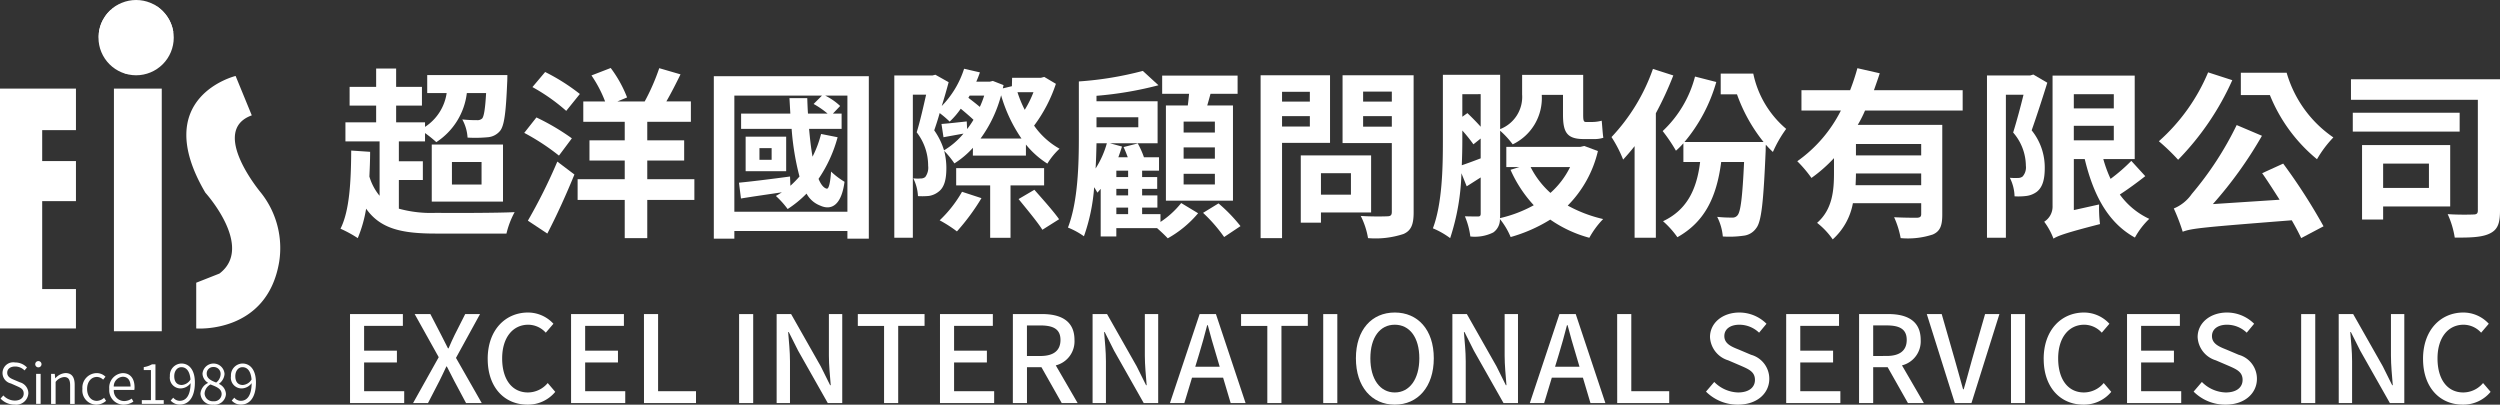 <svg xmlns="http://www.w3.org/2000/svg" xmlns:xlink="http://www.w3.org/1999/xlink" width="318.414" height="51.538" viewBox="0 0 318.414 51.538">
  <rect x="0" y="0" width="318.414" height="51.538" fill="#333333" stroke="none"/>
  <defs>
    <clipPath id="clip-path">
      <rect id="Rectangle_5328" data-name="Rectangle 5328" width="318.414" height="51.538" fill="#fff"/>
    </clipPath>
    <clipPath id="clip-path-2">
      <path id="Path_23162" data-name="Path 23162" d="M22.477,0a4.794,4.794,0,1,0,4.794,4.795A4.794,4.794,0,0,0,22.477,0Z" transform="translate(-17.683)" fill="#fff"/>
    </clipPath>
    <clipPath id="clip-path-3">
      <path id="Path_23163" data-name="Path 23163" d="M21.4,9.535a.132.132,0,0,0,.03.013h0a.144.144,0,0,1,.018,0h.01s0,0,.006,0c.023.007.046.012.07.018-.011,0-.021,0-.031,0l.028.008h0l.044.006.043.006h0l-.007,0a1.284,1.284,0,0,1-.169-.041l-.006,0L21.4,9.533l0,0m-.75-.327.032.022.032.021.028.011h0l-.03-.021c-.009,0-.018-.008-.026-.013a.018.018,0,0,1,0-.008.085.085,0,0,0-.026-.012h-.006m-.145-1.943H20.5a.059.059,0,0,0,0,.031.13.13,0,0,0,.021.057c.026.008.1,0,.113-.016a.056.056,0,0,0,.008-.028v0a.122.122,0,0,1,0-.018v0s-.02-.012-.123-.018h-.011m6.09-.27a.871.871,0,0,0-.057.1.016.016,0,0,1,0-.01l0,0a.292.292,0,0,1-.016.041l-.012.01a.094.094,0,0,1-.02.038V7.16c-.01.012-.015.028-.026.04l0,0c-.011.011-.019.027-.03.039l-.033.018h0c-.016.011-.016.011-.07.082-.022.029-.023.069-.044.1s-.033.068-.055.1-.058.063-.082.1l-.006.009c-.023.035-.038.075-.058.112a.335.335,0,0,0-.021.06.013.013,0,0,1,.006.017c.139-.063.388-.5.389-.5l.082-.148,0,0a.141.141,0,0,0-.007.028.076.076,0,0,0,.022-.028.545.545,0,0,0,.06-.182H26.6m.006-.006-.006.006.008,0v0h0m-6.993-.482,0,0a.018.018,0,0,1,.016.009.028.028,0,0,0,0,.019l-.021.008v0h0a.345.345,0,0,0,.052,0,.134.134,0,0,0,0-.026V6.5h-.009a.067.067,0,0,1-.037,0m5.128-.272a.19.19,0,0,1-.014.019.036.036,0,0,1-.009.006v0h0v0h0v0l.01,0a.031.031,0,0,0,.021-.017.035.035,0,0,1,.013-.014h0c0-.008-.008-.01-.018-.011h0M19.5,5.655s0,0,0,.033a.061.061,0,0,0,.028,0,.1.1,0,0,1,.021,0l.028,0h0c.009,0,.012-.008.013-.015V5.668a.127.127,0,0,0-.071-.018l-.021,0-.007.007m-.665-.081-.013.011a.226.226,0,0,0,.054.044c.007,0,.009,0,.016,0s.009-.009.016-.007.018.013.029.014h0V5.626a.141.141,0,0,0-.1-.05h-.006M19.1,5.5l0,.006v.006c.014.009.033.009.045.023l0,.006c0,.011,0,.023,0,.034s.017.016.023.026c-.033.019-.094-.006-.118-.016l-.007.009v0l.033.033c.008,0,.011-.011.02-.012s.016,0,.024.007a.221.221,0,0,0,.074.008c.032.042.032.042.039.047.011-.034.018-.045.041-.057.016.021.016.021.021.021s.021-.016.033-.017h0c.006,0,.011.006.016.006h.023a.069.069,0,0,1,.02.015l.013.013a.071.071,0,0,0,.016-.023l0,0c-.03-.036-.084-.047-.107-.093-.048-.012-.048-.012-.057-.026h0l-.021,0c-.021,0-.021,0-.028,0s-.009,0-.06-.013a.067.067,0,0,0-.026-.006H19.1m-.6-.289v0c0,.01,0,.021,0,.031s-.01.011-.014.018c.015.012.031,0,.035-.021a.048.048,0,0,1,.014,0,.024.024,0,0,0,.016,0c.016-.008.026-.026.045-.027,0,0,.032,0,.04.019h0l-.025.006a.059.059,0,0,0,.016.013c.018.011.04.01.06.02s.04.034.062.046a.078.078,0,0,0,.024,0c.023,0,.035,0,.04.056.023.018.053.023.076.043,0,0,0,0-.03.043v0a.3.3,0,0,0,.056,0c.028,0,.052.017.079.018s.043-.008.066-.009v0a.127.127,0,0,0-.084-.046s-.006,0-.009-.007l.007-.019c-.028-.028-.076-.016-.1-.052s-.023-.036-.031-.041a.165.165,0,0,0-.033-.017c-.043-.017-.043-.017-.083-.07h-.016a.333.333,0,0,0-.1-.033h-.023a.212.212,0,0,0-.091.028m8.759-.779c0-.03,0-.035-.01-.081V4.347l-.006-.04.016.128m-8.2-.24a.045.045,0,0,0,0,.013v.009l0,.009h0l0,0c0-.013-.006-.026-.008-.038h0m0-.013h0v.011h0V4.181m0-.006h0v0m6.593-.435s0,0,0,.008h-.006v.023c.024.006.05,0,.074.008l0,.011.08-.016a.049.049,0,0,0,0-.021v0c-.007.006-.016.011-.024.018l-.006,0V3.752h0a.062.062,0,0,1-.027,0,.053.053,0,0,0-.015,0,.2.2,0,0,0-.04.01c-.006-.006-.006-.006-.011-.006l0-.006,0,0-.007.007c-.013,0-.013,0-.017-.007v0Zm.553-.081-.035.028s-.008,0-.011,0h-.018a.025.025,0,0,1,0,.015l-.028.015s0,0,.014.026l.029.007s0,0,0-.009.015-.006.024-.018a.031.031,0,0,1,.016-.013L26.188,3.7c0-.013.013-.025.017-.038l0-.006,0,0m-1.144-.054a.117.117,0,0,1-.116,0l-.008.006a.252.252,0,0,0-.038.015.042.042,0,0,0-.007.018.041.041,0,0,0,.016.013c.011,0,.023,0,.033.007.029.011.057.023.087.033a.349.349,0,0,0,.053.016.151.151,0,0,1,.018-.024c0-.011-.011-.013-.016-.021-.014-.026.009-.047.009-.07v0h0a.073.073,0,0,0-.028.007M24.611,3.4a.087.087,0,0,1-.053.025c-.012,0-.012,0-.014.006s.021.023.028.037a.093.093,0,0,1,.01.04c0,.055,0,.059.035.065.011-.019.011-.019.015-.02s.006,0,.032,0a.081.081,0,0,0,0-.066.03.03,0,0,1,0-.012c0-.009.007-.017.006-.026s-.031-.046-.05-.052l0,0m-4.445,0c-.015.017-.033.03-.048.049a.062.062,0,0,0-.017.031c0,.026.015.041.047.039a.072.072,0,0,0,.057-.028l0,0c0-.006-.011-.021-.023-.019a.057.057,0,0,0-.023.014c-.014.011-.018.016-.028.018l-.009-.008c0-.011,0-.011.009-.017s.019-.007.028-.014.02-.031.031-.045L20.17,3.4l0,0m4.418-.148a.143.143,0,0,0,0,.021l-.034.021-.01.009c0,.006,0,.006.006.009l0,0c0,.006,0,.006.013.016l-.006.006s0,0,.014,0h0l-.006.008v0l.016,0-.006.011.009,0h.014v.007H24.6c.008-.011.014-.028,0-.072,0-.018-.01-.037-.014-.055l-.007,0Zm-4-.209-.048.009h0a.3.3,0,0,0-.049.035.558.558,0,0,0-.1.118c.006.009.01.018.016.027l-.009,0c-.011.007-.026,0-.037.011s0,0-.019.023l.03.011c-.024.016-.055.019-.076.038s-.012.011-.009.035a.366.366,0,0,1,.127.01c.035.007.066.013.081-.011l.023,0v.022l0,0h.009c.008,0,.01-.006.015-.015l.038.007v0a.18.18,0,0,0-.02.011c-.009.006-.018.013-.026.019s-.038,0-.036.023a.061.061,0,0,0,.029.006.5.5,0,0,0,.094-.066l.007,0,.011.02a.058.058,0,0,1-.021.033v.011l.011,0,.021-.013c0,.007,0,.012,0,.025l.035.012a.354.354,0,0,0,.03-.05.051.051,0,0,0,0-.018c-.013,0-.022,0-.024,0s0-.016,0-.026l-.015,0c-.007,0-.011.013-.02.016a.139.139,0,0,1-.011-.038v0a.172.172,0,0,0,.055-.023l0-.007-.009,0c-.033.013-.033.013-.057-.019a.264.264,0,0,0,.05-.035.115.115,0,0,0-.072-.023c-.009.011-.03.036-.084-.017v0h0l.03-.023-.027-.013c-.023,0-.034.027-.056.033.016-.044.058-.067.082-.1a.035.035,0,0,0,0-.026l.034-.008,0-.006V3.047l-.008,0Zm2.654-.722c-.023.006-.028.016-.033.04-.016,0-.016,0-.019.009h.04c0,.013-.009.018-.026.023a.046.046,0,0,0,.006.013.357.357,0,0,1-.084-.009.04.04,0,0,0-.015.028v.007c.014,0,.019,0,.028,0h0c-.01.011-.01.011-.006.021l-.019,0,.006.006-.008.011a.2.2,0,0,0,.078.006l.006.011c-.035.012-.041.016-.03.028l-.01.016.031,0c0,.011-.008.012-.034.016,0,.007,0,.017-.009.022a.091.091,0,0,1-.04,0v.009h.032l-.015.006s0,0,0,.018l.025,0a.057.057,0,0,1,.006.03c.021,0,.04-.012.062-.016h.009a.028.028,0,0,0,.013,0l.042-.032c.006,0,.006,0,.056-.01l0-.008.033,0c0-.021.02-.036.016-.058a.175.175,0,0,0-.042-.078c.022-.007.033-.011.042-.026l0-.008c-.021-.055-.035-.094-.114-.062a.021.021,0,0,1-.03-.012l-.011,0m.133-.038a.056.056,0,0,0,0,.024h.007l.006-.009a.169.169,0,0,1-.007-.021l-.01,0M24.433,2.2v0a.225.225,0,0,0,0,.03.053.053,0,0,1-.026-.016s0,0-.007-.006-.011.013-.012.023a.019.019,0,0,0,0,.016c.014.021.021.021.044.017l.016.016a.015.015,0,0,0,.009-.007.125.125,0,0,0,.009-.02c-.016-.006-.016-.006-.019-.009a.028.028,0,0,0,0-.032.159.159,0,0,0-.008-.016h-.018m-.156-.13-.028.011s0,0,0,.013-.006.021-.017.023c-.038.007-.038.007-.04.009a.043.043,0,0,0-.008.025l.023.015c.011-.021.011-.021.01-.033.027,0,.054,0,.081-.007,0-.011,0-.014,0-.019-.013-.026-.013-.026-.013-.035v0l-.007,0ZM21.351,2.06s0,0-.011.006-.016.006-.015.01a.071.071,0,0,0,.033-.009h0V2.06h-.007m2.074-.007c-.023.008-.023.008-.056-.009h0c-.008.013-.008.013.006.028,0,0,0,0-.021.009l.022.03c-.035,0-.035,0-.039.011l.021.018s-.01.006-.014.011l.01.023c-.015.038-.015.038-.014.041s.016.006.026-.014l.018.009c-.013.05-.013.05-.007.061v0a.255.255,0,0,0,.045-.032h0a.069.069,0,0,0,.008.016.022.022,0,0,1-.015.011c0,.013.018.017.018.03s-.015.033-.016.051l.033.007c.006,0,.006-.006.006-.011l0,0a.038.038,0,0,1,.015,0l.015,0c.01,0,.018-.009.027-.01a.129.129,0,0,1,.023,0c-.025.034-.025.034,0,.058l.023,0h0c.008.065.008.065.012.072h0c-.067,0-.087.012-.1.039h.03v0c0,.006,0,.006.007.033-.017.023-.048.025-.067.046.033.021.072.01.106.022l.016.007h0c.01,0,.01,0,.043-.017-.013.033-.013.033-.013.037h-.054c-.018,0-.024.021-.041.02a.1.1,0,0,1-.061.065s-.011,0-.011.007c.023,0,.023,0,.034.014.016-.023.046-.023.067-.038.034.014.049.017.045-.021a.413.413,0,0,1,.1,0l0-.009c.035-.007.07-.009.106-.013a.069.069,0,0,1,.021,0,.039.039,0,0,0,.027,0l.037-.014c0-.01,0-.013.027-.019V2.626h0V2.619h0v0h0c-.006,0-.023,0-.069,0h0a.165.165,0,0,0,.072-.058c.018-.036-.041-.072-.079-.057A.029.029,0,0,0,23.8,2.5l-.023,0c0-.01.011-.026.008-.032l0-.006c-.009-.013-.026-.014-.036-.027s0-.03-.016-.041l-.04-.037a.051.051,0,0,0-.015,0c-.013,0-.025,0-.04-.033a.114.114,0,0,0-.092-.072h0c-.06.009-.06.009-.066,0a.087.087,0,0,0,.065-.019c-.024-.011-.024-.011-.026-.013a.072.072,0,0,0,.044-.1c-.009-.006-.009-.006-.129,0l-.006,0c0-.036.04-.042.055-.066a.018.018,0,0,0-.018-.011.144.144,0,0,0-.04.009m-3.753-.372a.611.611,0,0,0-.1.108.063.063,0,0,1-.011.019l-.008,0a.138.138,0,0,0-.051.027l-.009.009,0,0,.062,0a.269.269,0,0,1-.03.045.076.076,0,0,0,.026,0c.018-.006.034-.018.052-.025s.022,0,.031-.008c.013-.023.013-.023.026-.033s.016,0,.018.013-.006.024,0,.036a.023.023,0,0,0,.013.013c.011.006.023.007.034.013a.109.109,0,0,1,.032-.017h0c-.009-.02-.009-.02-.011-.022a.126.126,0,0,0-.039-.01.152.152,0,0,0,.03-.049V1.791c0-.011-.015-.015-.02-.026s0-.035-.012-.052l-.02.016c-.007,0-.007,0-.009-.018l.021-.019V1.666l-.017.015m.526-.169a.116.116,0,0,0-.077.036c-.039.035-.03.048-.023.052a.087.087,0,0,0,.07-.01c.012-.006.012-.006.046-.049.013-.018-.011-.029-.011-.03h0m-.5-.245h0c-.007,0-.007,0-.025.016a.352.352,0,0,1-.033.023l-.023.009-.022.013c0,.006,0,.01,0,.016s0,.016,0,.024v0a.012.012,0,0,0,.006.011c.008.006.043-.013.046-.016l0,0c0-.007.007-.015.011-.022a.155.155,0,0,0,.018-.024A.306.306,0,0,0,19.7,1.268Zm1.614-.039-.011,0-.011.007a.011.011,0,0,0,0,.013h0a.054.054,0,0,0,.02-.018.009.009,0,0,0,0-.009h0m-.147-.02c0,.006.006.006,0,.011s-.013,0-.02.006.006.009.008.014a.055.055,0,0,0-.021,0v0c.009,0,.016.007.026.009h.011v0h.012c-.011,0-.023,0-.032.006s0,.011.006.015a.012.012,0,0,0,.009,0,.143.143,0,0,0,.025-.007h.01a.035.035,0,0,0,.014,0,.119.119,0,0,0,.046-.021s.009-.007,0-.013-.018-.009-.023-.018a.11.11,0,0,0-.011-.02.03.03,0,0,0-.023-.009h0a.068.068,0,0,0-.043.016M17.745,4.216a2.857,2.857,0,0,1,0,.48,2.585,2.585,0,0,1,0-.48M19,4.191l0-.006V4.2l0-.012m0-.2.011,0L19.009,4v0m.5-2.865c-.134.111-.287.245-.4.353a4.6,4.6,0,0,0-.488.563c-.113.167-.26.391-.358.566a.065.065,0,0,0-.006.012l-.03.056a4.629,4.629,0,0,0-.294.694c-.05.175-.115.409-.154.587v0l0,.016h0l0,.026-.016.1,0,.016v.027a2.67,2.67,0,0,0-.016.8,1.121,1.121,0,0,0,.016-.2c.047.2.028.412.1.609l.2.261a.324.324,0,0,1,.046-.026c.065.056.073.155.15.2h0c.041.023.074.057.116.081l.02-.014a.188.188,0,0,0,.015.018c.006.016.006.016,0,.016h-.011V5.9c.035.052.09.091.109.155h-.007l.014.019c0,.048,0,.05.039.084a.082.082,0,0,0-.013-.044l0-.006a.8.8,0,0,1,.1.136l.018.007-.011-.021a.185.185,0,0,1,.026.044.074.074,0,0,1,.083.04l.016-.009a.356.356,0,0,1,.023.047l.024,0,.011-.021a.089.089,0,0,1-.018-.047l.025-.011c0-.006,0-.016.007-.023.018,0,.043,0,.1.062l-.021.011a.339.339,0,0,0,.023.045l-.021.019-.024,0a.132.132,0,0,0-.021.034c0-.006-.01-.013-.014-.019l-.028.013c-.029.118-.029.118-.048.141a.06.06,0,0,1,.009.035l-.03-.04-.013-.012.028.05a.313.313,0,0,0-.023.046c.025.028.033.065.056.093-.009.072.044.133.038.2l-.028,0,0,.026-.016.016.01.026a.905.905,0,0,0-.029.122l.031.086c.019.021.019.021.035.023l.007-.014a.05.05,0,0,1,.02.024c.011.036-.03.06-.023.1s.043.052.06.083h0l-.012,0a3.128,3.128,0,0,1,.44.458l0,0,0,.006,0,0,0,0,0,0,0,.006,0,0,0,0a.954.954,0,0,0,.29.185c.1.048.128.077.274.309-.006.007-.006.008,0,.009h0v0h0v0h0s.229.3.235.315.259.279.263.282l-.01,0,.026.017.014.009,0,0,0,0,0,0,0,0,.006,0,0,0,0,0,.052.034,0,0a1.523,1.523,0,0,0,.293.177c.028.024.064.039.092.063L20.9,9.35l.007.006c-.013-.006-.023-.015-.037-.02a.1.1,0,0,0,.02.018h.017c.041.011.041.011.058.024l.018.009L21,9.4l.014,0,.011,0,0,0-.013,0a1.882,1.882,0,0,0,.228.094l.014,0h.006l.045.013H21.3a.1.1,0,0,0,.025.007h.035l-.039-.013-.006,0,.071.018.006,0a.223.223,0,0,0,.058.018l-.065-.021h0l-.006-.009.016,0a2.018,2.018,0,0,1-.372-.193l.015,0a.344.344,0,0,0-.055-.042s0-.012,0-.016a.142.142,0,0,1-.033-.01c.01,0,.01,0,.04,0v0l-.033-.021v.01a.252.252,0,0,1-.1-.057.232.232,0,0,0,.083.015l0-.014a.712.712,0,0,1-.072-.058c.133,0,.133,0,.145-.008-.024-.091-.117-.1-.174-.155a.155.155,0,0,1,.067.013A.148.148,0,0,0,20.98,9h0a.105.105,0,0,0,.045,0c.032-.045.028-.057.006-.128.015-.018.014-.02.007-.04l0-.013a.12.12,0,0,0,.027,0h0a.225.225,0,0,1,0,.062s.066-.159,0-.228c0-.028,0-.03-.018-.04l0-.006c.038,0,.055-.036.083-.054s.034-.02.061-.011c.01-.015.029-.02.036-.038h.07a.675.675,0,0,0,.076,0c-.006-.026.006-.035.045-.037-.013-.027-.013-.027-.011-.038.009-.033.038-.052.05-.082,0,0,0,0-.006-.023s-.02-.051.021-.065l-.041-.186c0-.028.008-.055,0-.082h.01l.011.013s.006,0,.008,0A.089.089,0,0,0,21.487,8c.018-.026,0-.065.035-.086.094-.065.094-.065.1-.074a.184.184,0,0,0,.033-.094.3.3,0,0,0-.071-.148.088.088,0,0,0-.061-.011.091.091,0,0,1-.052-.006c-.068-.033-.123-.089-.194-.118l-.018,0a.389.389,0,0,0-.057,0,.432.432,0,0,1-.052,0,.916.916,0,0,0-.123-.037c-.027,0-.042.009-.091.038-.009-.018.01-.035,0-.054a.086.086,0,0,0-.05-.037l-.011.009h-.006c-.016-.023-.026-.026-.1-.048h0a.264.264,0,0,1-.028-.014.228.228,0,0,0-.051-.007l.043,0-.009,0-.034,0c-.032,0-.089.084-.091.088a.046.046,0,0,0-.013-.028c-.07.006-.07.006-.1-.044a.087.087,0,0,0-.033.007.064.064,0,0,1-.043,0,.135.135,0,0,0,.015-.03h0c.023-.046.1-.07.1-.131L20.254,6.9c-.082-.05-.179-.03-.267-.055h0l-.009.009c-.044-.056-.061-.062-.094-.072-.011.015-.011.016-.011.017-.038-.118-.09-.127-.229-.148l-.006,0c.021-.013.033-.034.052-.048a.51.51,0,0,0-.089-.048.15.15,0,0,0-.013.016.136.136,0,0,0-.033-.04c-.016-.011-.016-.015-.017-.018a.243.243,0,0,0,.045,0l0-.006,0,0a.243.243,0,0,0-.1,0,.158.158,0,0,1-.138-.015,2.036,2.036,0,0,0-.206-.091L19.121,6.4a.5.5,0,0,1-.026-.048l-.021.012a.1.1,0,0,0,.037.028c-.027.018-.065.009-.087.039a.68.68,0,0,1,.042.109l-.024.012c-.038-.048-.024-.113-.052-.165L19,6.366h.026l.006-.008A.12.12,0,0,0,19,6.322a.127.127,0,0,0-.036.039l-.008-.007.014-.02c-.045-.106-.079-.114-.15-.131-.143.119-.272-.2-.252-.324.01-.059-.033-.1-.043-.157-.06-.035-.133-.019-.2-.045l-.006.01a.162.162,0,0,0-.011-.022c.018-.029.018-.029.019-.137a.063.063,0,0,0,0-.017V5.5h0v0c0-.009-.01-.023-.007-.031l0-.006c0,.012.01.028.015.04a.236.236,0,0,0,0-.087l0,0a.8.8,0,0,0,.038-.123c-.026-.025-.053-.05-.154-.011-.02.135-.02.135-.03.147l-.009.007a.227.227,0,0,1,0,.023c-.018,0-.018,0-.018,0V5.434h0c-.063.015-.063.015-.084.011a.9.9,0,0,1-.076-.75L18,4.674a.108.108,0,0,0,.031-.038c.028-.009.028-.009.065-.085l.011.021.023-.009a.223.223,0,0,1,.043.026l.024,0-.007-.018c.011.009.011.009.043.062h.023l0,.009.006,0h0l0-.009V4.624l0-.01a.3.3,0,0,1,.03.042c0-.061,0-.061,0-.075l-.023-.009-.006-.024.018.017a.068.068,0,0,1,.072,0c0-.007,0-.016.006-.023h0a.254.254,0,0,1,.006.025c.02,0,.02,0,.021,0,.066.021.074.023.089.08a.134.134,0,0,0,.048-.023l.026.009a.345.345,0,0,0,.052.091c0,.024,0,.024-.017.089l0,0a.261.261,0,0,0,.012.057c.006.021.006.021.007.021h.009a.835.835,0,0,0,.048.14l.027,0c.007.016.008.016.009.016.053-.172-.075-.342-.006-.513.056-.141.222-.143.309-.243a.093.093,0,0,1-.035-.009L19,4.276s0-.006,0-.007a.178.178,0,0,1-.026-.026L19,4.256V4.247l.02.018a.359.359,0,0,1,.036-.025c-.006-.02-.006-.02-.006-.021l-.013.021c0-.007.007-.019,0-.026h-.028V4.208l.027-.006,0,0,0-.011.016.019h0l-.006-.026c0-.008,0-.007,0-.007V4.166h0v0h0v0h0l0-.023-.025,0a.1.1,0,0,0-.022-.033l.006,0,.014.02,0-.026c.01.009.011.01.013.01V4.1l.009,0h0V4.086l-.016-.016.009.009.015-.018a.519.519,0,0,0-.047-.042V4.012l.018.011V4.014l.013.02V4.008c0-.006,0-.006,0-.006l.011.018h0a.443.443,0,0,1,0-.074l.009,0,.008-.006,0,0,.018-.017v.017l-.021.012,0,0h.01l-.019.013.011.01v.006l-.006,0h0l0,.009h0L19.08,4l-.021.008,0,.011.009.009.013.016-.006.009h0a.371.371,0,0,0-.022.063h0l.013-.023,0,0h0c.043-.058.043-.058.039-.172l.017-.012c0,.006-.009.016-.012.022l.008.022.017.009-.006.021h0c.018-.013.026-.035.048-.044.03-.057.03-.057.018-.088a.157.157,0,0,0,.033-.041.268.268,0,0,0-.012.025.3.3,0,0,1,.154-.028h0l.009-.022.012.015.025-.011.006-.007a.074.074,0,0,0,.046.009c0-.006,0-.017,0-.024l-.012-.011h0c.006.015.009.015.011.015v.007h-.03a.093.093,0,0,0-.017-.045.1.1,0,0,1,.026-.028l-.009-.022a.44.44,0,0,1,.04-.048c.008,0,.008,0,.008-.006V3.628h0V3.62h.016l.007.006h0L19.55,3.6l0,.011.009,0,.016-.008a.41.41,0,0,0,.038-.041l0-.006h0l-.008.018a.133.133,0,0,1,.05,0l.018-.016.008.009a.353.353,0,0,0,.044-.021.016.016,0,0,0-.01,0l.009-.01,0-.01a.376.376,0,0,1,.049,0l.01-.015c.03.011.034.012.1-.028.022-.006.023-.006.023,0a.176.176,0,0,1-.045.03.564.564,0,0,1,.091.018h0a.367.367,0,0,0-.051.008l0,.01,0-.023a.281.281,0,0,0-.093.038l-.01.006.006,0h0a.105.105,0,0,0-.039.013l0,0,.022-.011c-.022.021-.049.048,0,.092l.018-.017c.017,0,.018-.006.018-.009l0,0c.05-.048.05-.048.055-.057a.009.009,0,0,1,.008,0l0,.008h0l.015-.013,0,.011a.066.066,0,0,0,.042-.006l0-.01h0a.928.928,0,0,0,.106-.018V3.554l.018,0,0,0h.024l-.03-.014.009,0,.006,0c-.026-.029-.026-.029-.087-.018V3.5h0v0a.427.427,0,0,1-.07-.016l-.011-.01h0l.021-.006a.268.268,0,0,1-.049-.026.354.354,0,0,0,0-.048l-.018-.015a.148.148,0,0,0,.039-.059c-.013,0-.012,0-.012,0l-.025.009-.048-.031c-.01,0-.01,0-.009,0,.144-.036.144-.036.15-.047-.014-.022-.1-.119-.449.129a.542.542,0,0,1,.617-.244.264.264,0,0,0,.208-.043h0c.07-.057.179-.006.239-.089v0c-.007-.013-.013-.025-.02-.038.078-.1-.018-.089-.02-.089l-.026.011c-.006-.016-.006-.016.009-.031a.04.04,0,0,0-.047-.025,1.568,1.568,0,0,0-.158.059c.041-.087.145-.043.2-.1-.04-.013-.072-.044-.113-.057a.2.2,0,0,0-.062,0c.021-.06.021-.06-.016-.094l-.008,0h-.017c-.007-.011-.007-.011-.014-.052l0,0c.058-.009.058-.009.061-.016-.028-.028-.028-.028-.034-.04.018-.011.018-.011.025-.021s-.029-.038-.024-.064h-.016a.067.067,0,0,1,.014-.023.4.4,0,0,0-.04-.14c-.011.011-.011.011-.065.04a.189.189,0,0,0,0,.028c-.049.04-.049.04-.066.074h0c-.006-.029-.006-.029-.015-.034-.026.026-.026.026-.1.048-.01-.06-.01-.06-.074-.043h0c0-.013,0-.013.012-.036l.018,0a.111.111,0,0,0,.011-.014l.072-.156c-.02,0-.02,0-.093-.035-.012-.1-.012-.1-.026-.1a.052.052,0,0,0-.054,0,.075.075,0,0,1-.035.007c-.03,0-.044-.035-.073-.042h-.011c-.033.011-.065.044-.057.07s.006.016-.065.076h0l.032.006c-.019.027-.021.062-.043.087l-.1.076c0,.02,0,.025.018.061a.13.13,0,0,1-.013.125.367.367,0,0,1-.227.148c-.01.028.009.057,0,.085h-.01c0,.013-.006.027-.009.04V2.8a.429.429,0,0,1-.061.152c-.007-.035-.007-.035-.009-.038-.026.015-.026.015-.027.052H19.2c-.011-.028-.012-.028-.028-.035.008-.043,0-.07-.034-.081l.084-.251c-.016-.011-.018-.013-.062-.022-.116-.025-.074-.233-.213-.21,0-.059.062-.092.06-.151-.023-.008-.023-.008-.028-.011.033-.108.118-.17.3-.3l0-.019h0l0,0c.051,0,.051,0,.06,0l.006,0h.007c0-.026-.023-.044-.023-.07v-.01h0c.023.016.035.043.062.055.011,0,.011,0,.039-.043a.031.031,0,0,1,.014.014c.044.01.108-.05.136-.076h0c-.007,0-.007,0-.049-.094a.144.144,0,0,1,.033,0,.092.092,0,0,1,.013.063c.029.007.1-.038.116-.053a.174.174,0,0,0-.006-.021V1.61L19.7,1.6a.079.079,0,0,1,.05,0c0,.006-.006.016-.009.023l.007.009a.077.077,0,0,1,.03,0c.008-.007.015-.014.009-.061a.065.065,0,0,1,.023,0c0,.021-.007.041,0,.062.133-.067.133-.067.14-.082.02-.038,0-.1.058-.116a.076.076,0,0,1,0,.022c.013,0,.03,0,.057-.05L20.056,1.4h-.01c0-.023.008-.05-.046-.063h0c-.055.022-.052.048-.05.071l-.212.132a.1.1,0,0,1,.045-.1l.011,0c.021-.015.059-.055.046-.084-.037.021-.064.057-.108.068a.585.585,0,0,1,.091-.1.036.036,0,0,0,0-.019l-.02,0c-.006-.034.037-.042.046-.043s.118-.116.107-.156l-.006,0c-.009,0-.009,0-.069.048l-.006-.008c-.007,0-.144.091-.135.138l.009,0a.033.033,0,0,1,0,.018l.009,0h.009l-.006.006-.006,0-.006.006-.006.006-.006,0-.006.006-.006.006-.006,0a.072.072,0,0,1,.008-.021c-.021,0-.026,0-.05.018h0a.046.046,0,0,0,.022,0c-.019.049-.091.065-.092.065-.026,0-.026,0-.1.079,0-.023,0-.023.065-.09a.211.211,0,0,1-.006-.032l-.01,0-.018.013c.011.023.01.024-.028.055l0-.009.009-.021-.072-.006-.011-.008a.071.071,0,0,1,.017-.039l-.009,0a.1.1,0,0,1,0-.021l-.009,0a.676.676,0,0,0-.157.12c.021-.045.062-.075.086-.118l-.034,0,0-.009c.019-.052.076-.066.106-.106,0-.015,0-.02.1-.113a.1.1,0,0,0-.019.011M21.28,1.11a.066.066,0,0,0-.018.014s0,0,0,.006l.008,0,0,0a.027.027,0,0,0,0-.019h0m.027-.026c-.008.007-.006.013,0,.013s.008,0,.01,0,0-.008-.008-.009h0ZM19.5,1.137l.043-.033-.048.039.019-.013.082-.067c-.059.044-.081.062-.1.075m.657-.067-.14.106c.029.033.057.065.007.061l-.036-.01h0c-.06.049,0,.057,0,.057s0,0,.023-.013l.009.007a.172.172,0,0,1-.025.026l0,.006a.01.01,0,0,0,.006,0h.032c.03.019.03.019.036.018s.016,0,.019.01a.023.023,0,0,0,.017,0h.014c0,.006,0,.006,0,.022.014-.006.015-.022.022-.032h0c.012,0,.016,0,.023.015s.045.009.048.007c.027-.021-.014-.047-.006-.071l.007,0h.007l.01.02a.045.045,0,0,0,.02,0c0,.015.008.028.006.044a.086.086,0,0,1-.015.026c0,.009,0,.01.018.013a.5.5,0,0,0,.009.052c-.018.02-.053.01-.07.035,0,0,0,0,0,0l.044-.007h.016l.028-.013c-.017.044-.017.044.006.066s-.023.094-.023.094c-.035.052-.1.054-.148.084,0,.021,0,.045-.008.066v0a.145.145,0,0,0-.052,0,.2.2,0,0,1-.035,0,.3.3,0,0,0-.02.03c0-.066-.055-.048-.055-.048l-.082.07a.12.12,0,0,0,.071.03c.018,0,.026-.018.043-.018s.018.011.028.016.01-.006.018-.026l0-.008c.016.007.029.021.047.025h0a.062.062,0,0,0-.012.055c.008.021.032.024.044.04-.011.009-.031.009-.034.029s.018.021.026.033.029.017.045.021c.006.029.006.029.01.033.04.027.087.039.128.065a.118.118,0,0,0-.033-.116c-.03-.03-.03-.041-.022-.066.008,0,.008,0,.043.028a.265.265,0,0,1,.011-.027c.031.072.031.072.064.074.016.043.016.043.026.051l0-.047.013.006H20.4c.01-.027,0-.057.016-.083.011.018,0,.039.013.056a.078.078,0,0,0,.015-.046c0-.018-.016-.03-.018-.046l.006-.007.013,0h0c-.016-.013-.023-.035-.037-.05l-.021.011a.655.655,0,0,1,.007-.073l-.023-.006a.564.564,0,0,1,.012-.058.038.038,0,0,1,.013.035.04.04,0,0,0,.026,0l-.006-.035s0,0,.035-.019a.046.046,0,0,1,.016.009c.013.013.011.032.023.045s.02.006.028.012c-.022.025-.022.025-.02.046.007,0,.007,0,.027,0,0,.033,0,.04.026.045h0c0-.018.021-.07.04-.077,0,.02,0,.021.013.027a.076.076,0,0,1,.051-.025c0-.015,0-.017-.009-.037.026-.01.056,0,.079-.018l0,0c-.009-.011-.009-.012-.025-.035a.052.052,0,0,1-.05.006c0-.006,0-.006.016-.023a.221.221,0,0,0-.043,0,.259.259,0,0,1-.033,0V1.649l.033,0h0c0-.04-.014-.051-.014-.051l-.079-.006c0-.011.01-.021,0-.033s-.044-.021-.042-.051c.032,0,.032,0,.04-.009L20.55,1.47h0l.01-.007a.045.045,0,0,1,.026.012c.013.009.025.017.039,0s-.026-.026-.039-.038l.006-.013a.174.174,0,0,1,.045,0,.028.028,0,0,0,0-.045.154.154,0,0,1-.078.023c0-.043.053-.028.077-.046,0-.018,0-.018-.066-.012l0-.015.018-.025c-.018,0-.036.006-.055.007l.052-.032h0c-.006-.012-.007-.013-.026-.028l-.061.036c.008-.019.011-.028.015-.04l0-.006a.1.1,0,0,0-.044.018l0,0c0-.024.06-.038.061-.038l.006-.006c0-.016,0-.033.007-.049l-.08-.021c-.035.009-.05.046-.082.062l0,0c0-.015.016-.021.022-.032-.012-.017-.026-.007-.041,0s-.024.016-.036.011a0,0,0,0,1,0,0l0,0,0,0,0,0,0,0,0,0,0,0,0,0c.116-.08.116-.107.094-.116a.285.285,0,0,0-.116.021.128.128,0,0,1,0,.028c-.023,0-.077-.011-.087.041l0,0a.029.029,0,0,1,0,.02s-.01,0-.013,0c-.028-.012-.062.029-.055.043s-.008.023-.049.052l-.026-.011H20.1c.027-.008.027-.008.033-.012a.182.182,0,0,1,.018-.048l.067-.074a.6.6,0,0,1,.126-.064c-.006-.013-.008-.013-.034-.013a.455.455,0,0,0-.152.06M22.363.959a.128.128,0,0,1-.045.03l0,0,0,0a.082.082,0,0,1,0,.012l-.008.013v0a.062.062,0,0,0,.042-.017.037.037,0,0,0,.026-.016.009.009,0,0,0,.009,0c.006,0,.006-.008.012-.011h0c0-.01-.021-.021-.025-.021h0m-2.2-.006-.03.027-.009,0a.529.529,0,0,0-.1.067c-.062.053-.057.055-.047.057A.03.03,0,0,0,20,1.1c.027-.011.03-.016.036-.026s.012-.018.018-.019a.035.035,0,0,1,.026.007c.011.007.013.006.013.006l.134-.072,0,0c.012-.016.008-.017-.012-.016s-.012,0-.028-.022h-.029m-.118-.01A.323.323,0,0,0,20,.989h-.011a.24.24,0,0,0-.055.026s0,0,0-.011.014-.017.02-.027a.175.175,0,0,0-.067.055l-.009.012c0,.006,0,.012,0,.018-.011.028-.045.039-.054.069.012.014.035-.016.047-.03l.009-.006s0,0-.006.013,0,.014,0,.013c.037-.014.062-.045.1-.062a.059.059,0,0,0,.033-.048h0l0,0a.065.065,0,0,1,.038-.023l.04-.019L20.1.966c.007-.009.008-.013,0-.018h0a.1.1,0,0,1-.035.009s0,0,.011-.016h0a.084.084,0,0,0-.016.006L20.053.939l-.006,0m1.261,0a.058.058,0,0,0-.019.013s0,0,0,.006H21.3l0,0a.025.025,0,0,0,.007-.016h0M19.717,1h0a.387.387,0,0,1-.032.028l.011,0a.12.12,0,0,1-.022.017c-.013.006-.031,0-.044.013s-.023.023-.018.035-.027.053-.028.053-.013.009-.017-.019c0,0,0,0-.016,0h0l-.013.008h0a.592.592,0,0,0-.052.05c-.011.011-.01.03-.021.04a.47.47,0,0,0-.045.038l0,.006c.01.026.043.009.046.006l.018-.01a.018.018,0,0,1,.011,0,.019.019,0,0,0,.011,0c.016-.006.023-.028.045-.024-.009.018-.029.029-.03.052s.026.018.028.018c.023-.008.023-.008.052-.04-.01-.006-.018,0-.027,0l.031-.027a.107.107,0,0,0,.032-.009c-.007.016-.009.021,0,.026h0c.04-.038.05-.05.05-.075s.052-.07.072-.083c.048-.033.145-.121.145-.121l.009-.01a.069.069,0,0,0,.019-.038l-.01.006a1.093,1.093,0,0,1-.162.116A.659.659,0,0,1,19.829,1a.114.114,0,0,0,.043-.044v0c-.017.011-.032.025-.048.037-.013-.008-.02.006-.03.007.017-.021.046-.028.06-.052h0a.24.24,0,0,1-.036.017c.023-.02.052-.03.074-.052h0A.545.545,0,0,0,19.717,1m.149-.124h0Zm2.5-.055s-.049.007-.038.018a.041.041,0,0,0,.025.007H22.4c.007,0,.009,0,.01,0h0a.027.027,0,0,0,.013-.006h0l-.021,0a.021.021,0,0,1-.011,0l.019-.006v0h-.006c-.013,0-.026-.008-.039-.008h0M22.384.8l-.021,0h-.01L22.321.82l0,0h0l.035-.009h0L22.387.8v0ZM22.323.793h0l-.016,0,0,0L22.3.808A.147.147,0,0,0,22.337.8h0S22.337.793,22.323.793ZM20.029.774c-.055.033-.106.069-.162.1a1.854,1.854,0,0,0-.2.145A.162.162,0,0,0,19.694,1V1A.549.549,0,0,0,19.75.966a.15.15,0,0,1,.025-.016l.03-.015a.4.4,0,0,1,.108-.051l.008,0c.011-.009.059-.045.066-.053h-.01s0,0,.032-.026a.145.145,0,0,0,.023-.017h-.007l0-.008h0m0,0h0m.429.013c-.021.014-.035.035-.055.051s-.037.018-.053.032S20.317.9,20.3.913l.006.006L20.333.9l0,0c-.019.028-.019.028-.018.034s.026,0,.026,0A.078.078,0,0,1,20.39.915a.165.165,0,0,0-.036.032c.025.019.057,0,.068-.009s0,.016.007.021a.076.076,0,0,0,.033,0c.021,0,.032-.023.051-.03,0,.01,0,.01-.023.033V.976c.006,0,.006,0,.062,0,.023-.026.023-.026.027-.027a.418.418,0,0,1,.057-.021l0,0c.006-.01.009-.014,0-.02s-.01-.006,0-.034a.189.189,0,0,0-.156.017c-.011-.006.006-.018,0-.028l-.011,0-.006,0h-.014c-.009,0-.013.016-.025.011a.2.2,0,0,1,.034-.035c0-.009-.007-.011-.018-.014h0A.232.232,0,0,1,20.512.8c0-.009.008-.016.006-.025H20.5c-.031.007-.031.007-.039.013M20.373.741a.449.449,0,0,1-.061.044c.009-.021.031-.026.044-.043v0A.322.322,0,0,0,20.3.774h0c-.009,0-.017.007-.026.006h0l0,0h0l0,0h-.01l-.01.01c.021,0,.042-.006.038,0a.067.067,0,0,1-.014.011h-.01c-.027.009-.062.03-.051.034s.006,0,.018,0l.006.007.007,0,.045-.031c.016-.009.032-.013.048-.022.072-.043.077-.055.08-.061h0l-.033.018c0-.012.012-.014.016-.023h0l-.014,0M21.308.73h0m-.845,0a.275.275,0,0,0-.039.037h.006a.065.065,0,0,1,.012.012c.013-.006.026-.015.038-.022s.006,0,.019-.016l-.009,0s.008-.01,0-.013H20.48a.045.045,0,0,0-.016.006M24.795.7h0M24.546.686s0,0,.007.016l0,0,.037.03a.179.179,0,0,1,.073.045v0h-.01a.2.2,0,0,0,.07.04v0L24.71.811a.123.123,0,0,1,.038.009c.032.011.032.011.038.02s.019.028.036.016c.023.012.023.012.027.012s-.009-.01-.013-.015l.014-.006h0a.169.169,0,0,0-.041-.019.845.845,0,0,1-.127-.065C24.644.742,24.61.71,24.57.69a.078.078,0,0,0-.019,0h0m-4.209,0a.287.287,0,0,0-.062.023.252.252,0,0,1-.1.059V.759h-.006s.006-.008.036-.028.026-.016.029-.021l-.011,0c.011-.011.028-.016.039-.027h0a.174.174,0,0,0-.088.045.019.019,0,0,1-.011,0h0v0s0,0-.03.012l-.007,0c-.017.011-.02.015-.023.017h0l.01,0L20.1.774c.013,0,.027,0,.04-.007V.78h0C20.1.8,20.1.8,20.094.8a.1.1,0,0,0-.03,0,.1.1,0,0,0-.037.032c.007,0,.008,0,.056-.014a.228.228,0,0,1,.038-.013l0,.016c.028,0,.028,0,.109-.045a.088.088,0,0,0,.033-.028v0a.3.3,0,0,0-.043.025.128.128,0,0,1,.046-.04.662.662,0,0,0,.077-.048h0M22.346.666c0,.006,0,.015.011.014l0-.006s0,0-.015-.009h0Zm2.4,0,.006,0,0,0-.009,0Zm.92,2.592V3.25l.014.006.006.006v0a.029.029,0,0,0-.018-.008m.784-.624c.044.028.046.082.074.12l-.034,0,0,.008h0l.007.019c0,.021,0,.021.026.041a.075.075,0,0,1-.028,0v.006h0v.012h0v0c.021.008.026.009.062.068l.007.012h.006c.021.022.021.022.038.025.012.027.006.061.035.08a.123.123,0,0,0,.021.036v0c-.008-.023-.018-.045-.028-.067L26.654,3s.081.061.054.108h0a.05.05,0,0,0-.011-.016l0,.013-.009-.012c0,.036.034.06.048.092.01.009.01.01.011.011l-.009.012,0,.01c.04.009.087.17.086.2-.144.1-.18-.144-.18-.147v0l.008.011-.025-.1.009-.011.009,0,0-.007-.01-.011c-.088-.007-.061-.121-.133-.142a.29.29,0,0,1-.042-.082l0-.013h0l.006.016c0,.009,0,.009,0,.009-.023-.048-.03-.053-.053-.065l0-.007a.418.418,0,0,1,0-.042h0s0-.012-.018-.055a.1.1,0,0,0,.024-.02c-.006-.012-.006-.012.009-.107a.1.1,0,0,1,.033.009l.011-.013m-1.511-.867h0m.477-.657.025.018-.025-.018M25.265,1q-.024-.02-.06-.045c.028.017.055.033.081.052l.113.084-.109-.08.063.052c-.016,0-.016,0-.089-.063m-.6-.348c.024.014.472.279.5.3A.621.621,0,0,0,25,.888V.9l.011.01a.761.761,0,0,1,.106.076c-.011,0-.011,0-.044-.023a.048.048,0,0,0,.013.029h-.017v.018l.029.027c-.016,0-.016,0-.077-.044l-.006,0c.007.015.021.026.027.041l-.016-.009c.009.042.009.042.074.141l-.016.012a.157.157,0,0,1-.091-.055L25,1.109a.245.245,0,0,0-.082-.05.049.049,0,0,1-.03.006c.029.032.07.053.1.087a.332.332,0,0,1,.109.087l0,0c-.021,0-.043-.013-.064-.018.009.05.009.05.1.153A.307.307,0,0,1,25,1.351c.008.062.074.048.106.077l0,.016c-.159-.008-.248-.139-.374-.206a.211.211,0,0,1,.114.019.2.2,0,0,0,.121.016c.045-.012.011-.072-.018-.093-.134-.1-.313-.065-.452-.151-.039.03-.079.01-.12-.009l.036-.006L24.417,1c-.008-.006-.008-.006-.1-.033A.172.172,0,0,0,24.337,1C24.315.991,24.3.966,24.28.96A.136.136,0,0,0,24.291,1a.13.13,0,0,1-.038-.021.082.082,0,0,0,.018.059h-.007c-.016-.017-.026-.04-.043-.057l-.016.006a.058.058,0,0,1-.007.033.311.311,0,0,0,.019.038l-.038-.013,0,.016a.109.109,0,0,1,.01.015l-.032-.015a.483.483,0,0,0,.006.054c-.008-.009-.018-.021-.025-.03h0a.338.338,0,0,0,.015.043.154.154,0,0,1-.05,0l0,.02-.013.01a.061.061,0,0,1,0,.032l.013.009,0,0L24.09,1.2c.012.015.02.025.018.036l-.016-.009-.007,0-.006.016a.118.118,0,0,1,.013.013l0,.006-.012.011-.016,0a.162.162,0,0,1-.007.016l.016.009c-.007.011-.02.016-.027.027l.013.01.008.007-.018,0a.1.1,0,0,1-.007.016l.034.023h0l-.018.006.008.015-.014.009c0,.028,0,.028.021.047a.062.062,0,0,0-.016.058l0,0c-.055.011-.033.073-.06.1l-.015-.007-.016.011c0,.024-.006.032-.038.032h-.024l0,.006a.088.088,0,0,0,.032.018.062.062,0,0,1-.032,0s0,0-.052.042a.076.076,0,0,0,.027.02v0l-.034,0c.007.028.007.028.037.06l-.01.013,0,.018.033.008-.011.013.006.016h.033a.049.049,0,0,1-.006.027l.011.006.016,0-.015.009c-.013.006-.012.008-.011.011h0l-.008-.012-.007.016a.073.073,0,0,0,.017.022V1.954l.006.006.016-.006.007,0,.01-.015-.006.016.016,0h0l-.013.01.007.014H24l0,.013-.015-.006-.006.006-.016-.011c.009.038.014.041.081.06l0,.009.009,0,0-.008c.074.053.129-.073.13-.074l.032-.012a.12.12,0,0,0,0-.039l0-.006c.012.037.037.035.047.033.01.049.033.074.067.073.014.045.016.052.048.07a.236.236,0,0,0,.073.059.1.1,0,0,0-.008.033.207.207,0,0,0,.043.035v.017l.013.011c.047,0,.048,0,.065-.015a.1.1,0,0,1-.012-.033.065.065,0,0,1,.078-.02c0-.048.006-.118-.027-.138v0h0v0h0V2.025h.011C24.6,2,24.6,2,24.573,1.971a.074.074,0,0,0,.023-.016l.017-.006,0-.02,0-.006v0h0v.009h0c.007-.014.009-.03.018-.044l0,0h-.006l0,.006c-.064.006-.064.006-.089,0l-.016,0V1.891c.1-.009.1-.009.1-.011s.006-.013.007-.013h.008c-.018-.023-.028-.035-.133-.07-.025-.046-.071-.128-.071-.128l.016,0a.061.061,0,0,0-.012-.032s0,0,0,0h.018c0-.017.01-.032.013-.049.046-.016.036-.072.033-.091s-.025-.016-.038-.023l.006-.017a.21.21,0,0,0-.02-.029l.013-.013a.165.165,0,0,0-.006-.033.47.47,0,0,1,.169.057c-.015.015-.021.021-.018.116h0L24.6,1.535a.353.353,0,0,0,.014.038l-.014.009a.115.115,0,0,0,0,.056c.082.038.121.121.183.18L24.8,1.81c.033.034.042.03.06.021s.006,0,.008,0a.051.051,0,0,0,.026-.018h.01a.1.1,0,0,0,.012-.013h.02a.048.048,0,0,0,.007-.033h.006c.013,0,.013,0,.065-.026l0-.008h0c.024.038.082.016.1.058a.182.182,0,0,1-.039-.009l0,.016a.1.1,0,0,0-.029.011l0,.009.015.009v0A.078.078,0,0,1,25,1.852a.069.069,0,0,0-.055.009l-.016,0-.006.008a.323.323,0,0,0-.047.024c.013.028.04.044.054.07l.016,0,.013-.011.009,0c.013.028.043.1.043.1s-.011.006-.094-.036l0-.009-.037.016c-.009.074.07.115.071.185l.011.014c-.019.011-.019.011-.052.011a.051.051,0,0,0,0,.033c-.007.008-.015.022-.026.025a.083.083,0,0,1-.055-.008.073.073,0,0,0-.07,0c-.089.055-.089.055-.122.062a.106.106,0,0,0,.008.016c-.013,0-.013,0-.114-.04a.206.206,0,0,0-.067.038l0,.007h-.013l0-.008h0l-.016,0-.006,0,.011-.016,0-.013c-.106.018-.118-.093-.118-.1l.016,0a.078.078,0,0,0,0-.038l.033-.009,0-.019a.107.107,0,0,0-.034-.006.163.163,0,0,1-.018-.028.108.108,0,0,0-.051,0c0,.009.006.022.009.031l-.016-.006a.035.035,0,0,1-.045.014c0,.018,0,.018.025.055l-.006.017.012.012,0-.006c.031.016.035.056.062.077l0,.016.021.022,0,.006,0,.006.016,0a.124.124,0,0,1-.033,0,.174.174,0,0,1-.007.038l0,0,0,0-.009-.016a.068.068,0,0,0-.059.006.063.063,0,0,0,.017.029h0c-.033-.019-.039-.023-.1,0a.066.066,0,0,0,0,.033h.018a.052.052,0,0,0,.017.027l-.01.015a.1.1,0,0,1-.036,0,.051.051,0,0,1,.007-.032.05.05,0,0,0-.031-.011.418.418,0,0,1-.044.094l0,.018-.011.013c-.018,0-.034,0-.112.045,0,.056-.06.07-.077.113a.1.1,0,0,1-.007.015.3.3,0,0,0-.071,0,.061.061,0,0,1-.013-.029l-.033,0,0,.017a.374.374,0,0,1,.038.063l-.017.006c-.008,0-.008-.006-.009-.009a.121.121,0,0,1-.067,0,.193.193,0,0,0-.049,0l0,.01a.064.064,0,0,1-.028,0,.131.131,0,0,0-.05.022c.013.006.023.019.036.026v0l-.016,0a.107.107,0,0,1,.016.02.259.259,0,0,1,.07.011.267.267,0,0,0,.067.01v.018l.033.016c0,.052.092.045.077.1.007.009.023.026.036.042H23.84c-.006-.007-.013-.016-.019-.021h0a.051.051,0,0,0,0,.023.212.212,0,0,0,0,.045l.007-.006.007.007-.011.006a.367.367,0,0,1-.016.1c-.023,0-.023,0-.094-.013-.028.023-.038.021-.216,0h0a.189.189,0,0,1-.079,0,.226.226,0,0,0-.079,0c0,.007,0,.016-.007.023h-.021c-.031,0-.034.006-.048.024l0,.011c.114.07.018.276.01.284a.08.08,0,0,1-.006.047l.009.007c.016,0,.016,0,.031-.018l0,.009a.037.037,0,0,1-.016.013h-.009l0,.011h.035a.207.207,0,0,1-.007.042c.014.024,0,.049,0,.073v0a.163.163,0,0,1,.209.026.054.054,0,0,0,.062.04l0-.01h0l0,.007h0a.252.252,0,0,1,.237-.06c.07-.067.07-.067.1-.072-.01-.033.011-.062.062-.094v0c-.047-.019-.047-.048-.045-.06.008-.045.057-.057.073-.094l-.009-.008.006-.013a.711.711,0,0,1,.131-.065c.061-.028-.023-.1.035-.139a.1.1,0,0,1,.1.006.109.109,0,0,0,.085.011c.06-.024.085-.1.15-.113a.089.089,0,0,1,.023,0c.108-.007.123.109.2.148s.126.048.183.082l.01.006a.062.062,0,0,1,.017.025l.019-.008h0l.011.009-.006,0v.006c.011,0,.045-.018.045.022.026.02.036.018.045.016s.029.018.065.09l0,.009a.05.05,0,0,0-.021.009c.008.019.006.021-.007.034v0h0v.013l.01,0h.019c.01-.03.011-.031.024-.042,0-.035,0-.035.023-.042l.009-.01a.026.026,0,0,1-.007-.011l0-.011c0-.01,0-.01-.028-.021a.041.041,0,0,1,.007-.072c.011.011.011.011.088.05a.053.053,0,0,0,0-.026c-.057-.052-.14-.047-.2-.1a.105.105,0,0,1,.017-.018l0-.007a.081.081,0,0,0-.043,0,.064.064,0,0,1-.05-.006l-.223-.2a.067.067,0,0,0,.012-.019c-.009-.006-.017-.016-.027-.022h0s0-.013,0-.018c.045-.023.045-.023.049-.028h.033a.125.125,0,0,1,.007.038l.026.035a.084.084,0,0,0,.015-.016V3.05a.056.056,0,0,1,.016,0h0c.03.021.043.06.081.071l-.024,0h0a.719.719,0,0,0,.076.054c.02.009.043,0,.063.008a1.2,1.2,0,0,0,.2.108.037.037,0,0,1,0,.013l-.006,0A.4.4,0,0,0,25.3,3.4l-.006,0,0,.006c.014.013.038.011.048.031a.082.082,0,0,0,.035.041c.014.009.033,0,.048.012v0c0,.007,0,.007-.021.011h0l.032.035.06-.015c.021,0,.038.016.06.016h0c-.008.017-.016.019-.04.008-.048-.021-.058,0-.058,0-.011.038.026.057.031.089.011.007.011.007.016.009s.007-.009.014-.011a.067.067,0,0,1,.023.03h0c0-.016.006-.023.03-.012,0-.016,0-.016-.033-.065V3.6l.022,0h0v.01l.011,0c0-.009,0-.01.011-.012l-.006-.014-.009,0-.018-.021c.016-.027.025-.018.058.011l.006-.008-.016-.027,0,0a.266.266,0,0,0-.1-.047h0a.042.042,0,0,0,.018-.013l-.013-.019v0c.018-.012.021,0,.023.013h0l0,0,0-.007c-.07-.065-.068-.068-.063-.085l-.008-.011c.008-.006.009-.006.011-.012H25.5l0,.006,0,0c.013.013.033.02.041.038h.021c-.009-.008-.019-.013-.028-.023h0a.04.04,0,0,1,.035.019l.009,0v0a.185.185,0,0,1-.021-.019l0-.006c.008,0,.008,0,.031.018l0,0h0a.269.269,0,0,1-.05-.04h0c.028-.009.028-.009.035-.021.027,0,.027,0,.033-.006a.063.063,0,0,0,.023,0,.042.042,0,0,1,.041.015l0-.006a.116.116,0,0,0,.029.006l0,0-.013.016c0,.009,0,.013,0,.022a.649.649,0,0,1,.044-.053V3.3a.4.4,0,0,1,.074-.011.06.06,0,0,0,0-.023l0,0c-.013-.009-.033,0-.045-.016s-.031-.048-.061-.055h0v0h0c0-.013,0-.013.012-.019s-.006-.034-.009-.05a.138.138,0,0,0,.017-.011c0-.03-.019-.057-.017-.088s.01-.026.025-.032V2.957a.183.183,0,0,0-.018-.03c.006-.016.036-.1.063-.1l0-.011v0l.013.011.006.006,0,.018c.026.018.057.006.084.016,0,.013,0,.013-.026.055l0,0c.01,0,.034.007.046.008a.072.072,0,0,1,.016.044l0,0c.026,0,.029,0,.031-.01s0-.017.03-.024l.007-.021s.008,0,.014,0,.006,0,.02,0v-.01h0l-.006-.016c-.02,0-.02,0-.049.014-.025-.023-.06-.033-.084-.058l.017-.007.011,0h0l.012-.011c0-.006,0-.016,0-.021l.01.007A.173.173,0,0,1,26,2.767V2.75c.021-.009.035-.028.06-.028,0,.023,0,.03-.031.049v.007c.03.02.03.02.042.036l-.012.013a.144.144,0,0,1,0,.072h0a1.729,1.729,0,0,0,.165.1l.008,0c.036.052.123.065.113.151-.009.066-.138.058-.14.058a.264.264,0,0,1-.078-.04c-.026.013-.028.011-.048-.016-.13.059-.13.059-.148.1a.443.443,0,0,1-.1,0v.016l.021.021.016,0c.01,0,.01,0,.011,0l-.03.011-.012,0h0l0,.013.013,0v.006a.219.219,0,0,0-.059.006l0-.009h-.014l0,0,.008,0v0c-.082.025-.082.025-.072.082l.035-.012.011,0c-.009.018-.008.024,0,.038v.012h.01l0,0s-.008.009-.011.012a.089.089,0,0,0,.015.025l-.011.006L25.752,3.5v.014l0,.013a.1.1,0,0,1,.047.016c0,.023.026.032.035.05l-.011.009,0,.009a.11.11,0,0,1,.04,0l0,.023h0l.006-.013,0,0a.092.092,0,0,1,.027.009l.011-.011a.183.183,0,0,0,.028.04c.018,0,.036-.006.055-.006A.141.141,0,0,1,26,3.6a.2.2,0,0,1,.071.01c.045.012.091.024.112-.028a.205.205,0,0,1,.048.009c0-.009.006-.021.01-.03h0a.057.057,0,0,1,.013.019l-.011.03A.63.63,0,0,1,26.279,4a.391.391,0,0,1,.021.055c-.006-.014-.013-.03-.023-.048,0,0-.082.057-.121,0a.11.11,0,0,0-.1.042c-.012.017-.012.017-.181,0H25.8l-.016-.021c-.013-.011-.014-.011-.016-.011h-.026a1.409,1.409,0,0,0-.233-.013c-.057.047.012.189-.082.182a.68.68,0,0,1-.345-.157A.231.231,0,0,0,24.941,4a.185.185,0,0,1-.174-.062c.065-.076.065-.076.009-.162l.024-.056a.171.171,0,0,0-.049.012A.067.067,0,0,0,24.7,3.7c-.126.04-.126.04-.161.03-.018.014-.028.021-.066,0-.146.079-.338-.006-.469.128a.113.113,0,0,0-.092.032c-.035.026-.07.052-.113.018a.16.16,0,0,0-.1-.019.134.134,0,0,1-.109-.026l-.3.352c-.035.048.037.1,0,.145-.067.077-.186.064-.248.148a1.925,1.925,0,0,0-.323.531c.146.023.072.389,0,.448-.008.006-.023.009-.028.018a.477.477,0,0,1,.077.079.125.125,0,0,0-.018.092l.039.03a.332.332,0,0,0,.091.018.105.105,0,0,0-.019.043.076.076,0,0,1,.033.027L22.9,5.8c0,.018,0,.018.121.118l0,.009v.021l.02.013-.02.014h0a3.66,3.66,0,0,0,.451.272s.363-.074.367-.076c.179.068.544-.116.547-.118.044.015.076.05.118.068-.034.071.064.09.1.075s.083,0,.111-.033c.03,0,.042,0,.057.039a.169.169,0,0,1,.046.011l0,0-.013.018c.021.048.021.048-.035.169l.016.016-.011.019c0,.007.007.016.01.023s.013.011.013.011H24.78c-.03.052-.03.052-.06.07a.1.1,0,0,0,.025.035l0,.023c.027.04.027.04.05.045l-.006.013c.1.07.157.113.181.36-.057.066-.013.17-.052.239-.215.233-.223.337-.191.384a.4.4,0,0,1,.018.37c-.032.043-.032.043.01.181,0,0,.029.177-.052.211,0,.01,0,.01,0,.042l-.023.024,0,0h0l.008-.008.009,0v.009a.033.033,0,0,1,.017,0l0,.009.3-.06c.02,0,.094-.035.094-.035a2.6,2.6,0,0,0,.51-.434.025.025,0,0,1,0-.014,1.957,1.957,0,0,0,.187-.135.04.04,0,0,1,0-.016.427.427,0,0,0,.06-.093l-.009,0c0-.032.034-.054.032-.089a.02.02,0,0,1,0-.011l0,0,0,0,0,0,0,0,0-.006,0,0,0,0c.292-.232.292-.232.383-.358l0-.011c0-.021,0-.026.045-.13h0a4.373,4.373,0,0,1,.1-.435c.023-.054.281-.463.3-.483a1.557,1.557,0,0,0,.311-.818V5.325c-.011,0-.011,0-.052.054h-.023c0,.006-.01.014-.014.02l-.021,0-.026.042-.022,0c-.011.011-.023.025-.033.036l-.007.006h-.018a.4.4,0,0,1-.028-.075.053.053,0,0,1-.026,0v0c.088-.1-.083-.232-.085-.233a.2.2,0,0,1-.009-.022.083.083,0,0,1-.011.023l-.218-.631c-.055-.078-.223-.4-.225-.406l.009-.021c.091.135.091.135.1.141a.3.3,0,0,0,.023-.065c0,.008.006.016.01.023.036.072.106.121.138.2.056.135.143.255.194.392a1.655,1.655,0,0,1,.108.415.11.11,0,0,1,0,.02v.048c.032.1.18-.125.182-.127L27.061,5c0-.037.024-.1.061-.111a1.774,1.774,0,0,0,.028-.517c-.04-.019-.047-.052-.071-.193h0a1.484,1.484,0,0,1-.021.185l-.052.027c-.025-.048.006-.107-.036-.151,0,.007,0,.007.012.121l-.142-.337-.014.006,0-.015s0-.006,0-.006l-.009-.028.011-.012.009,0a.254.254,0,0,0,0-.032l0-.009a.178.178,0,0,0,.012.029c.018,0,.022,0,.04.026.006.012.006.013.006.014v.021c.009.021.009.021.128.165.012-.022.006-.05.028-.067.028.027.013.074.043.1,0,0,0,0,0,0h.012l.006.013a.039.039,0,0,1,.028,0l.012-.008L27.18,4.2h.008c0-.016.013-.029.015-.045a1.566,1.566,0,0,1,.035.161c-.01-.072-.019-.148-.028-.211a4.522,4.522,0,0,0-.187-.742,4.432,4.432,0,0,0-.3-.693l-.036-.068-.027-.05-.033-.057a4.955,4.955,0,0,0-.287-.435l-.016-.022-.016-.018q-.095-.127-.2-.245a2.939,2.939,0,0,0-.276-.3,4.526,4.526,0,0,0-.574-.482L25.181.931l.028.016L25.182.929l-.008,0a.707.707,0,0,0-.111-.07L25.1.879l0,0c.026.015.05.033.074.05L25.1.879a.31.31,0,0,0,.043.038c-.172-.111-.426-.25-.472-.273l0,.012M24.71.644h0m0,0h0M24.79.7l.065.035L24.795.7a.406.406,0,0,0,.061.033,1.491,1.491,0,0,1,.139.082h0l.016.011.053.033L25.058.853h.006C24.976.8,24.887.742,24.81.7h0L24.793.689,24.759.67h0l0,0L24.7.642a1.563,1.563,0,0,0,.151.083l.006,0C24.8.7,24.738.664,24.675.636c.038.023.079.04.115.065M22.373.627a.041.041,0,0,0-.012.01l.007.014,0,0A.086.086,0,0,0,22.4.637s0,0,0,0l-.006,0h0l0,0L22.374.625v0M20.406.6l-.021.007h0a.634.634,0,0,0-.158.064.068.068,0,0,0,.015,0L20.2.694l.023-.01.1-.047-.007,0-.058.032v0l.01,0C20.3.657,20.3.657,20.3.658h0c.072-.036.072-.036.079-.037A.146.146,0,0,0,20.407.6h0m.27,0c-.014.006-.09.051-.074.056a.191.191,0,0,0,.032,0l.029-.014.016-.009V.627a.106.106,0,0,1,.011-.014C20.7.6,20.7.6,20.694.6h-.008l-.011,0m-.218,0c-.018.008-.058.026-.05.031l.009,0L20.474.61l0,0,0-.006v0s-.007,0-.006,0l0,0a.064.064,0,0,0-.015,0M22.314.576c0,.008,0,.009,0,.011l.006,0L22.327.6l.009,0,.007.006h0l0,0a.055.055,0,0,0-.013-.012L22.322.581s0,0-.008-.006h0m2.392.066L24.614.595,24.491.536h0l.218.107m-4.022-.1-.007,0c-.007.015-.032.028-.069.047h0s.006-.006,0-.01-.056.025-.05.032l.008,0s0,0,.013.009a.122.122,0,0,1-.026.018c-.021.012-.024.016-.024.019s0,0,.024,0a.969.969,0,0,0,.1-.06c.008-.006.017-.013.015-.027A.193.193,0,0,1,20.7.551c.016-.009.019-.011.02-.015l0,0h-.01a.063.063,0,0,0-.024.009M21.1.449c-.035.016-.035.016-.039.016v0l-.03,0h0A.372.372,0,0,1,20.976.5c-.043.009-.043.009-.05.013-.034.022-.034.022-.046.016v0h0A.472.472,0,0,0,20.8.571a.038.038,0,0,0,.02,0,.035.035,0,0,1,.027,0c0,.011-.015.026-.022.033-.011-.051-.084.011-.119.041h.006c0,.027,0,.027.06,0l-.02.023a.438.438,0,0,0,.075-.038c0,.006,0,.009-.006.013v0A.875.875,0,0,1,20.939.6V.611c.01-.008.009-.01.008-.013l-.018,0,.019-.014.007,0,.007,0,.007,0,.007,0,.007,0,.006,0,.007,0,.007,0a.14.14,0,0,0,.036-.026s0,0-.046.02c0,0,0,0-.006,0A.611.611,0,0,0,21.049.5a.061.061,0,0,1-.02,0,.246.246,0,0,1,.049-.033c.026-.015.028-.017.03-.023v0l-.006,0m3.04-.02h0c.021.019.05.026.072.045h0l.019.013-.019,0c.011.016.033.013.045.027s0,.008.062.045h-.007a.272.272,0,0,0,.05.03c.008,0,.008,0,.052.03l.038.017,0,0,.031.028h0c.027.011.028.011.032.011l0-.006v0c.014,0,.026.006.039.008a.248.248,0,0,0-.081-.045L24.459.623a.035.035,0,0,1,.014,0l-.03-.02h0A.167.167,0,0,1,24.4.588h.011v0a.552.552,0,0,0-.054-.028C24.319.535,24.288.5,24.248.473a.37.37,0,0,0-.06-.029.3.3,0,0,0-.045-.015ZM21.932.408l-.013.006v0h.006l0-.006,0-.006ZM23.2.4l.009.009c.018.021.052.016.067.04-.032,0-.053-.034-.086-.033v0l.027.02h0a.078.078,0,0,1-.05-.021l0,0s-.04,0-.026.017a.172.172,0,0,0,.043.023V.451l.028.014,0,.011a.261.261,0,0,0,.1.034C23.31.5,23.292.489,23.288.478a.216.216,0,0,0,.059.016h0c0,.008,0,.011,0,.016s-.015.011-.02.018h0c.009,0,.014.014.024.014s.024-.009.036-.012a.026.026,0,0,1,.022.006s.008.013-.009.016l-.017,0,.009.013c.1.037.106.039.114.036v0c-.044-.043-.044-.043-.044-.048l.007,0C23.446.524,23.414.51,23.4.481l.01-.007V.466a.211.211,0,0,0-.06-.02c-.011,0-.011,0-.058-.021h0l.009.011c-.021,0-.037-.022-.058-.029h-.011A.1.1,0,0,0,23.2.4h0M21.5.425c.006-.007.006-.007.024-.021a.027.027,0,0,0,0-.013c-.062-.008-.087.01-.145.055l-.009,0-.006,0a.079.079,0,0,1,0-.019l-.014,0V.415c-.012-.006-.033,0-.07.014l0-.006a.161.161,0,0,0-.131.026V.462a.155.155,0,0,1-.05.02.065.065,0,0,0-.016.011A.4.4,0,0,1,21.2.472V.478l0,0,0,0h-.011A.332.332,0,0,0,21.1.522c.022-.006.047,0,.069-.011L21.16.52a.055.055,0,0,0,.051,0c.02-.007.038-.015.058,0a.043.043,0,0,1-.011.02.273.273,0,0,0-.076.006h-.015a.151.151,0,0,0-.1.061l-.012,0,0,0c.009-.012.019-.023.028-.035l0,0h-.018a.033.033,0,0,0-.024,0,.3.3,0,0,0-.052.035L21,.575a.365.365,0,0,0-.052.087.2.2,0,0,1-.029,0c-.017-.049-.067-.022-.131.013l0,0c.013,0,.013,0,.027.012s0,0,0,0a.445.445,0,0,0-.052.033c0,.006,0,.008.026.011h0l-.035.018a.042.042,0,0,1-.035,0l.02-.041C20.725.7,20.724.7,20.712.705s-.029.03-.045.043l-.12.039V.8l.04-.018-.011.022c.05.02.05.02.071,0s.023-.02.03-.02c-.012.019-.012.019-.013.03a.048.048,0,0,0,.018.009h0L20.7.808l.007,0V.818h.012c0,.009,0,.009-.024.033a.314.314,0,0,0,.125-.025v0l0,0h0l0,0h0l0,0h0L20.846.8c-.021-.015-.054-.007-.066-.036h0a.106.106,0,0,1,.06,0,.09.09,0,0,0,.071-.01c.04-.029.04-.029.045-.023A.038.038,0,0,0,21,.72a.065.065,0,0,1,.018-.013c.028.011.113-.045.116-.061s-.01-.008-.031-.009c.017-.028.043-.022.07-.015a.09.09,0,0,0,.043.006h0A.173.173,0,0,1,21.224.6l.023-.01c.033.022.033.022.077.011s.052-.03.082-.038l.182-.054L21.6.5c-.014-.006-.028,0-.042,0l0-.006a.115.115,0,0,1,.084-.028.277.277,0,0,0,.086,0,.06.06,0,0,0,.023-.01.039.039,0,0,0,.006-.012l-.014,0c0-.009,0-.009-.011-.015s-.006,0-.006,0h-.026a.052.052,0,0,1-.019,0C21.668.4,21.668.4,21.66.4s-.006,0-.043.021h0A.186.186,0,0,1,21.634.4l-.023,0-.036.02A.028.028,0,0,1,21.583.4a.05.05,0,0,0-.011-.016c-.028,0-.048.027-.072.038m.491-.034,0,0,0,.007V.411h0L22,.4S22,.4,22,.395h0V.388h0l-.012,0m1.3,0c-.025-.009-.03-.009-.033-.007s0,0-.057-.016l0,0a.259.259,0,0,1,.045.04c.023.006.023.006.072,0h0c.026.017.029.02.026.024h.018l.057,0L23.413.427s0,0,.006,0-.031-.035-.031-.035h0a.137.137,0,0,0-.042-.011c-.006,0-.009,0-.013,0a.386.386,0,0,0-.04-.013h0s0,0,.023.018h-.006a.528.528,0,0,1-.055-.028.264.264,0,0,0,.037.028M22.052.363a.011.011,0,0,1-.007,0s0,0-.009,0h0s-.008,0,0,.006h0c-.006,0-.01,0-.01,0l-.011,0c.008,0,.008,0,.009,0l0,0h.016l.011-.01s0,0,0,0l0,0h0l0,0m-.819,1.115h0l.009,0c-.018.021-.045.014-.07.016a.448.448,0,0,1,.06-.019m.991-.559.1.015a.134.134,0,0,0-.028.011l0,0h0l-.01,0h0l-.009,0-.008,0h0l.016-.013c-.01-.008-.013-.009-.03-.008h-.006a.044.044,0,0,1-.018-.011m.118-.151a.072.072,0,0,1-.026.008.088.088,0,0,1,.026-.008M22.33.737h0ZM22.085.358l-.009.006L22.07.37l0,0h-.01a.028.028,0,0,0-.014.008l.006.007L22.034.39a3.489,3.489,0,0,0-.848,1.4,3.554,3.554,0,0,1,.85-1.4h0l-.015,0-.009,0a.042.042,0,0,0,0,.016l0,0c-.021.013-.025.016-.027.02h0l-.006,0h0c0-.016,0-.016-.007-.023l-.006,0a.078.078,0,0,0-.022.014v.01a.029.029,0,0,0-.021.014h0a.043.043,0,0,0,0-.016l-.01,0L21.919.41l-.007,0-.006,0c-.009,0-.009,0-.044.007a.065.065,0,0,1-.016.019h0l.006-.009-.006,0c-.026.013-.027.013-.029.018a.176.176,0,0,1-.06.019.3.3,0,0,0-.109.046l.007,0A.054.054,0,0,0,21.69.5c-.018.013-.045.008-.057.031-.056.035-.123.015-.182.04a.044.044,0,0,0-.012.008l-.018.006h0A.088.088,0,0,1,21.405.6c.01.013.01.013.013.014L21.4.621l.011,0-.017,0V.639a.129.129,0,0,0,.051,0V.644c-.022.011-.022.011-.024.013A.035.035,0,0,0,21.38.651a.042.042,0,0,1,.011.012c-.055-.009-.055-.009-.072,0l.006.006s.006,0,.009,0a.034.034,0,0,0-.014.01.029.029,0,0,0,.013.011h0L21.3.7c-.011,0-.022,0-.024.03l.032-.006V.73h0l.018-.009a.044.044,0,0,1-.012.016.2.2,0,0,0,.044-.011l0,.007v0a.118.118,0,0,0,.026-.01l0,.007-.006,0,.015,0a.05.05,0,0,0,.014.009.04.04,0,0,1,0,.016l.006,0V.771h.009a.22.22,0,0,0-.028.054c.01.01.008.015,0,.031l.007.006V.871a.042.042,0,0,0-.013.008L21.34.894l.026,0a.03.03,0,0,0,0,.026l0,0a.031.031,0,0,0-.017,0V.932a.038.038,0,0,0,.007.014c-.011.009-.026.016-.038.025.008,0,.014.006.022.006h0L21.327.99c.008.011.008.011,0,.027H21.3c-.013,0-.016,0-.021,0l.017,0,0,.007c-.013.014-.033.017-.048.028a.035.035,0,0,0,.036,0h0a.144.144,0,0,1-.062.024.085.085,0,0,1-.009.015c.037.035.069-.021.1-.027l0,.007h0a.041.041,0,0,1,.024-.011.049.049,0,0,1-.021.017l0,.008.009,0h0a.151.151,0,0,0,.036-.007l-.006,0-.043.01V1.1a.069.069,0,0,0,.021,0,.062.062,0,0,1,.02,0,.223.223,0,0,0-.051.023.182.182,0,0,0,.039-.009l0,.008,0,.006.009,0v.009a.034.034,0,0,1-.025-.006h0s0,0,.03.018a.065.065,0,0,1-.023.01l.016.009,0,0c-.017,0-.017,0-.02,0h0a.022.022,0,0,0,.015,0h.013c-.025.028-.05.011-.077-.006s-.051-.033-.079-.01l.007,0,0,.009a.025.025,0,0,0,.027.013.667.667,0,0,1,.081.026h0l-.006,0v0c.012,0,.022-.006.033-.007a.1.1,0,0,1-.026.025l0,.008-.011,0-.006.006.006,0-.009,0c0,.011,0,.011-.017.018l.025-.007.009.009h0a.252.252,0,0,0-.047.018v0l-.008.006-.012.011a.052.052,0,0,0,.021,0l.006.006a.1.1,0,0,1-.077.017c-.026,0-.044.018-.067.026h.046a.141.141,0,0,0,.048-.006l0,0a.053.053,0,0,1,.018,0c0,.008-.011.013-.016.02l.018.011v.007a.084.084,0,0,0-.028-.006h0a.12.12,0,0,1-.035-.006.092.092,0,0,0-.042-.006l0,0a.052.052,0,0,0,.026.011c-.03.014-.067.012-.089.042.036,0,.063-.026.1-.031l-.006.006.016,0h.013c.036-.016.036-.016.04-.01l-.018.01v.009c-.05.023-.108,0-.156.029a.086.086,0,0,0,.055,0c.03-.007.058-.016.073.018h-.048a.4.4,0,0,0-.087,0c.023.018.023.018.062.023V1.5a.23.23,0,0,1-.065.015h0l.027.008-.026.007a.029.029,0,0,0-.035.016l.01.006-.012.006,0,.006a.624.624,0,0,0,.123-.05l0,0c-.008,0-.017.006-.023.013s-.093.028-.1.05c.009.006.009.006.025,0-.006.01-.021.009-.026.018.013.006.016,0,.033,0l.007.006a.156.156,0,0,0-.011.022.341.341,0,0,1,.038-.011h0c-.015.008-.033.013-.047.022l.006.007a.045.045,0,0,0,.016,0l0,.006a.084.084,0,0,1-.016.011s0,0,.023,0l0,.009a.124.124,0,0,0-.055.066l0,0a.1.1,0,0,0,.053-.04.032.032,0,0,1,.017-.012.041.041,0,0,1,.006.015h0c.016-.014.019-.037.032-.052l.006.006v.009a.023.023,0,0,0,0,.017l.019,0a.207.207,0,0,1,.009.028c.016.008.018.009.022.019-.013,0-.013,0-.045-.034a.072.072,0,0,0-.032.011l.007.006s-.006.013-.077.033c.017.022.091-.017.091-.017l.01.013a.772.772,0,0,1-.1.02l0,.016h0c-.007,0-.015,0-.021.007s.006.008,0,.023a.259.259,0,0,0,.062-.013l-.049.03h0c.011,0,.022,0,.033-.006h0a.04.04,0,0,1,.014.008c0,.009,0,.009-.025.026v.008h.025c-.011.011-.011.011-.012.016l.046-.025,0,0c-.017.022-.049.031-.055.063l.007.008.007,0h.025l.017,0h.009l0,.009a.058.058,0,0,1-.018.01l0,0v0h.031l-.009,0c-.018.006-.018.006-.026.016a.406.406,0,0,0,.05-.016s0,0-.031.028L21.146,2l-.021.01c.014.013.021.011.04,0a.028.028,0,0,0,.015,0,.037.037,0,0,1,.02,0,.055.055,0,0,1-.029.01.229.229,0,0,1,.048.012c0,.006-.008.014-.011.02l.006,0c.016-.01.017-.01.028-.01a.058.058,0,0,1,0,.022l-.021.007c.032.013.045,0,.052,0h0l.019-.006.008,0h0a.071.071,0,0,0,.032,0,.1.1,0,0,1,.026,0l0-.006h0a.078.078,0,0,0,.022-.006l-.006-.011a.083.083,0,0,1,.021-.012l.014.016-.026.019a.257.257,0,0,0,.038-.012l.017.011,0,.01a.345.345,0,0,0-.043.028l-.006,0,.018,0,.008.009c.007,0,.007,0,.023-.023a.036.036,0,0,1,.019,0,.117.117,0,0,1-.013.019l.006.007a.254.254,0,0,0,.028-.021.077.077,0,0,1-.011.02h0a.243.243,0,0,1-.026.028l.008.006.052,0a.086.086,0,0,1,.058-.011.077.077,0,0,0,.065-.017l0-.009-.016-.013c-.022.009-.024.009-.038,0,.024-.022.06-.016.084-.038a.069.069,0,0,0-.032.006h0a.083.083,0,0,1-.022-.009c.008-.007.008-.007.027-.009l-.009-.006.021,0a.119.119,0,0,1,.009-.019l.007,0-.032,0,0-.011c.01-.006.01-.006.044,0a.4.4,0,0,1,.028-.044c-.021,0-.021,0-.026,0A.056.056,0,0,0,21.7,1.92c-.013-.018-.013-.018-.06-.045a.05.05,0,0,1,.025,0,.082.082,0,0,0,.023,0h0c-.026-.008-.026-.008-.029-.023s.016-.016.05-.025l0-.008,0-.007A.106.106,0,0,1,21.7,1.8l0-.007c.023.01.028.009.036.008l0,0-.017-.011v0c.02,0,.02,0,.028,0l-.014-.012c.017,0,.029-.013.045-.015l0-.008a.089.089,0,0,0-.04-.006h0l-.009,0h0a.2.2,0,0,0,.065,0V1.72A.175.175,0,0,1,21.78,1.7a.139.139,0,0,1-.038-.01.446.446,0,0,1,.052-.021h.018l0-.009,0-.01C21.8,1.63,21.8,1.63,21.8,1.627c-.028-.009-.028-.009-.039-.023.09-.026.09-.026.091-.03s-.008-.009-.03-.013h-.006c.016,0,.023-.013.036-.02h0a.032.032,0,0,0,.017.009h0l0-.018h0l.016.008,0,0c.027,0,.031,0,.037-.012a.021.021,0,0,1,.012,0,.092.092,0,0,0,.007-.011A.09.09,0,0,0,21.92,1.5V1.495a.123.123,0,0,0,.028-.02l0,0h0l.006-.007,0-.009a.111.111,0,0,0,.03,0c0,.017-.018.028-.019.045a.038.038,0,0,0,0,.018h.016a.04.04,0,0,0,0-.018c.012,0,.016-.015.028-.018a.023.023,0,0,0,.011.012c.02-.013.021-.015.022-.025h0a.062.062,0,0,0,.028,0,.127.127,0,0,0,.019-.033l-.018-.009a.047.047,0,0,1,.04-.006c.035.02.059-.046.056-.062h0l.015-.016-.006,0c0-.018.013-.029.011-.045.013-.016.034-.025.042-.046l-.018,0,.007,0c0-.009,0-.009-.025-.018l0-.006h0c.028.026.1.016.1.016a.047.047,0,0,0-.015-.014h.013a.053.053,0,0,0,.023,0c0-.006,0-.016-.006-.022l0,0c.013.011.016.01.027,0,.013-.05.074-.033.1-.069h.006l0,0,.011,0,0-.007a.109.109,0,0,0,.013-.012l0-.009-.006-.009c.011-.009.016-.022.027-.03l-.009,0a.029.029,0,0,1,.016-.011h0a.057.057,0,0,1-.016-.013.131.131,0,0,1,.03-.023h0l.011,0L22.511,1A.062.062,0,0,1,22.524.98h.006l0-.01c-.039.007-.076.024-.116.03L22.405.995h0c-.076.06-.076.06-.086.061a.07.07,0,0,0-.021,0v0a.57.57,0,0,0,.067-.043l-.01,0a.466.466,0,0,1-.074.021l-.018.013h0c0-.006,0-.006.027-.033V1l-.009,0c.012-.008.026-.009.038-.016s.024-.008.041-.033V.939c.131.019.133.018.136.014-.013-.019-.013-.019-.013-.023.026.026.035.021.044.016V.937a.056.056,0,0,1-.012-.011A.033.033,0,0,1,22.5.913h-.01l0-.006h0c0-.019,0-.019-.021-.027s0,.014-.006.02h0A.085.085,0,0,0,22.45.879a.023.023,0,0,0-.017,0L22.419.865h0a.21.21,0,0,1-.037,0,.234.234,0,0,0-.038,0,.107.107,0,0,1-.017.025L22.316.877l0-.012a.045.045,0,0,0,.01-.016L22.31.842l-.007,0c-.011.006-.011.006-.026.026L22.271.858l-.009,0c.018,0,.021-.006.037-.026a.05.05,0,0,0-.065.023L22.226.847A.033.033,0,0,1,22.24.835l0-.009h0c.036-.01.036-.01.042-.022a.066.066,0,0,0,.018-.011l-.011,0a.132.132,0,0,0,.029-.012c.014.01.014.01.038.007h.013c.018-.023.018-.023.02-.024A.087.087,0,0,0,22.4.752c-.007-.021-.009-.026-.05-.023l0,.009h-.019l0-.009s-.006,0-.009,0l.006-.008L22.323.71l0,0,.009,0h0l.023,0c-.007,0-.017.009-.018.016a.024.024,0,0,0,.02,0,.036.036,0,0,0,.019-.013h0c-.006,0-.011-.007-.018-.007l.017,0a.057.057,0,0,0,.014-.015L22.386.676c-.012,0-.012,0-.038.012L22.338.671h-.009c-.012.014-.012.014-.032.009h.018l0,0,.011-.011c-.013,0-.026,0-.039,0L22.3.655l-.009,0H22.3a.045.045,0,0,0,.032,0l.008,0,.01,0V.641l-.023-.02a.11.11,0,0,0-.036.008h-.008a.242.242,0,0,0,.033-.022L22.31.6l-.009,0h-.009l-.009,0-.006,0a.043.043,0,0,0-.011-.009h-.009A.033.033,0,0,1,22.25.593h0l.008,0a.041.041,0,0,0,.015-.012v0l0,0a.162.162,0,0,0,.047-.014A.07.07,0,0,0,22.31.547l0-.006H22.3a.035.035,0,0,0-.008.01.07.07,0,0,0-.029,0L22.253.544a.047.047,0,0,1,.019-.009h.009L22.27.521c-.023.013-.023.013-.025.017l-.009,0A.06.06,0,0,0,22.226.5a.1.1,0,0,1,.015-.016v0l.014-.057a.037.037,0,0,0-.029.016l0,0,0-.01A.076.076,0,0,0,22.253.41V.4l-.006,0a.066.066,0,0,1-.026.013l.029-.02h0A.1.1,0,0,0,22.27.378l0-.009L22.28.351c-.021-.017-.027-.009-.1.069A.318.318,0,0,0,22.2.372L22.194.365c-.018.009-.028.028-.044.039.006-.009.015-.013.018-.025a.061.061,0,0,0-.033.008l-.006,0,0,0h0L22.1.408c.028-.038.079-.033.11-.062a.029.029,0,0,0-.014-.006h-.006v0l0,0c-.028.015-.06.021-.089.036l0,0,.018-.008.008-.006a.3.3,0,0,0,.057-.023h-.007c-.029.013-.068,0-.089.032" transform="translate(-17.708 -0.326)" fill="#fff"/>
    </clipPath>
  </defs>
  <g id="Group_13919" data-name="Group 13919" transform="translate(0 0)">
    <path id="Path_23160" data-name="Path 23160" d="M0,15.913V46.458H9.674V41.442h-4.3v-11.2h4.3V25.139h-4.3V21.2h4.3V15.913Z" transform="translate(0 -4.627)" fill="#fff"/>
    <rect id="Rectangle_5327" data-name="Rectangle 5327" width="6.091" height="30.904" transform="translate(14.511 11.286)" fill="#fff"/>
    <g id="Group_13912" data-name="Group 13912" transform="translate(0 0)">
      <g id="Group_13911" data-name="Group 13911" clip-path="url(#clip-path)">
        <path id="Path_23161" data-name="Path 23161" d="M39.738,13.639S28.72,16.326,35.886,28.508c0,0,6.27,6.907,1.792,10.3l-2.956,1.165V45.8s9.047.716,10.57-8.51a11.316,11.316,0,0,0-2.328-8.779s-6.629-7.883-1.165-9.853Z" transform="translate(-9.73 -3.965)" fill="#fff"/>
      </g>
    </g>
    <g id="Group_13914" data-name="Group 13914" transform="translate(12.542 0)">
      <g id="Group_13913" data-name="Group 13913" clip-path="url(#clip-path-2)">
        <rect id="Rectangle_5329" data-name="Rectangle 5329" width="9.588" height="9.588" transform="translate(0 0)" fill="#fff"/>
      </g>
    </g>
    <g id="Group_13916" data-name="Group 13916" transform="translate(12.559 0.231)">
      <g id="Group_13915" data-name="Group 13915" clip-path="url(#clip-path-3)">
        <rect id="Rectangle_5330" data-name="Rectangle 5330" width="9.561" height="9.264" transform="translate(-0.015 -0.002)" fill="#fff"/>
      </g>
    </g>
    <g id="Group_13918" data-name="Group 13918" transform="translate(0 0)">
      <g id="Group_13917" data-name="Group 13917" clip-path="url(#clip-path)">
        <path id="Path_23164" data-name="Path 23164" d="M68.58,30.156a15.416,15.416,0,0,0,4.722.533c1.76.023,7.941.023,10.024-.093a11.03,11.03,0,0,0-1.042,2.731H73.3c-4.305,0-7.06-.578-8.889-3.171a16.721,16.721,0,0,1-1.065,3.751,15.341,15.341,0,0,0-2.2-1.2c1.157-2.292,1.342-6.019,1.365-9.954l2.408.162c0,1.065-.046,2.13-.093,3.148a6.959,6.959,0,0,0,1.3,2.453V21.591H61.775V19.16h3.912V17.03h-3.38V14.646h3.38V12.308h2.546v2.338h3.287V17.03H68.233v2.13h3.68v.579a6.206,6.206,0,0,0,2.755-4.307H72.192V13.141H82.4s0,.626-.023.95c-.162,3.843-.37,5.532-.926,6.18a2.255,2.255,0,0,1-1.551.787,17.391,17.391,0,0,1-2.57.045,5.474,5.474,0,0,0-.671-2.314,16.227,16.227,0,0,0,1.875.093.858.858,0,0,0,.672-.232c.209-.3.37-1.157.486-3.218H77.238a8.669,8.669,0,0,1-3.889,6.251,15.227,15.227,0,0,0-1.436-1.157v1.065H68.58v2.524h3.056V26.5H68.58Zm4.19-8.171h9.074v7.269H72.77Zm2.57,5.092h3.772v-2.87H75.34Z" transform="translate(-17.779 -3.578)" fill="#fff"/>
        <path id="Path_23165" data-name="Path 23165" d="M98.564,23.368a28.7,28.7,0,0,0-4.421-2.894l1.551-1.967a29.428,29.428,0,0,1,4.514,2.662Zm-3.958,8.287a68.833,68.833,0,0,0,3.75-7.523l2.176,1.643c-1.018,2.5-2.245,5.208-3.449,7.523ZM99.49,17.673a23.712,23.712,0,0,0-4.305-3.032l1.62-1.921a25.586,25.586,0,0,1,4.422,2.8Zm16.321,11.343h-6v4.861h-2.87V29.016h-6V26.377h6V23.993h-4.491v-2.57h4.491V19.062h-5.278V16.469h2.777a15.7,15.7,0,0,0-1.736-3.31l2.453-.949a15.674,15.674,0,0,1,2.084,3.75l-1.227.509h3.472a27.207,27.207,0,0,0,1.852-4.236l2.709.788c-.579,1.18-1.2,2.406-1.805,3.448h3.125v2.593h-5.556v2.361h4.7v2.57h-4.7v2.384h6Z" transform="translate(-27.372 -3.55)" fill="#fff"/>
        <path id="Path_23166" data-name="Path 23166" d="M147.927,13.679V34.373H145.2V33.4H130.8v.972h-2.615V13.679ZM145.2,30.948V16.156h-2.824a7.815,7.815,0,0,1,1.9,1.32l-.926.972h1.111v1.944h-4.143c.116,1.3.255,2.5.44,3.542a13.9,13.9,0,0,0,1.088-2.894l2.106.417a17.427,17.427,0,0,1-2.43,5.3c.3.718.648,1.157,1.041,1.25.278.069.463-.833.556-2.177a9.816,9.816,0,0,0,1.713,1.3c-.371,2.847-1.575,3.726-3.1,3.032a3.318,3.318,0,0,1-1.737-1.528,13.967,13.967,0,0,1-2.407,1.967,11.191,11.191,0,0,0-1.5-1.667c.254-.139.509-.3.764-.463-1.852.278-3.681.533-5.209.788l-.255-2.014c1.69-.162,4.1-.463,6.505-.787l.045,1.18a13.993,13.993,0,0,0,1.158-1.18,33.431,33.431,0,0,1-1-6.065h-6.436V18.448h6.273c-.045-.648-.07-1.3-.116-1.968h2.269c.023.672.046,1.32.092,1.968h2.5a11.05,11.05,0,0,0-1.783-1.228l1.065-1.065H130.8V30.948Zm-7.8-5.163h-5.162v-4.4h5.162Zm-1.852-2.939h-1.551v1.482h1.551Z" transform="translate(-37.269 -3.977)" fill="#fff"/>
        <path id="Path_23167" data-name="Path 23167" d="M170.619,22.41a11.237,11.237,0,0,1-2.362,1.991,11.656,11.656,0,0,0-1.3-1.6,8.814,8.814,0,0,1,.277,2.2c0,1.481-.277,2.476-1,3.009a2.586,2.586,0,0,1-1.228.533,8.95,8.95,0,0,1-1.389.023,5.621,5.621,0,0,0-.6-2.269,4.259,4.259,0,0,0,.926.023.9.9,0,0,0,.6-.185,1.981,1.981,0,0,0,.37-1.435,6.918,6.918,0,0,0-1.458-4.26c.44-1.412.857-3.287,1.2-4.792h-1.69V33.869h-2.361V13.2h4.862l.37-.093,1.689.95c-.254.949-.555,2.014-.879,3.033a12,12,0,0,0,2.847-4.746l2.014.463a12.557,12.557,0,0,1-.462,1.18h1.736l.371-.092,1.365.532-.092.417,1.157-.278.024-1.065h3.657l.44-.116,1.482.88a18.718,18.718,0,0,1-2.777,5.324,9.789,9.789,0,0,0,3.241,2.94,8.822,8.822,0,0,0-1.551,1.9,11.331,11.331,0,0,1-2.731-2.431v1.412h-6.759Zm-.741-2.384a11.779,11.779,0,0,0,.81-1.181c-.463-.44-1.065-.949-1.621-1.412a9.86,9.86,0,0,1-1.411,1.643,14.009,14.009,0,0,0-1.274-1.088c-.208.764-.462,1.528-.694,2.2a8.889,8.889,0,0,1,1.249,2.545,9.613,9.613,0,0,0,2.477-2.129c-.9.162-1.667.3-2.546.463l-.255-1.69c.949-.07,1.944-.186,3.217-.324Zm1.828,8.8a27.842,27.842,0,0,1-3.125,4.236,16.8,16.8,0,0,0-2.2-1.413,15.664,15.664,0,0,0,2.848-3.634Zm3.7-1.621v6.667h-2.593V27.2h-4.329V25h11.2v2.2ZM170.2,15.767l-.162.278c.487.37,1.019.787,1.459,1.157a11.605,11.605,0,0,0,.555-1.436Zm6.6,5.463a18.914,18.914,0,0,1-2.593-5.509,16.449,16.449,0,0,1-2.616,5.509Zm-.509-5.9a14.728,14.728,0,0,0,.926,2.245,13.589,13.589,0,0,0,1.111-2.245Zm2.153,12.43c1,1.135,2.454,2.755,3.148,3.751l-2.128,1.343c-.626-1-2.038-2.685-3.033-3.912Z" transform="translate(-46.7 -3.588)" fill="#fff"/>
        <path id="Path_23168" data-name="Path 23168" d="M203.567,31.969a11.253,11.253,0,0,0,2.639-2.407l2.153,1.3a13.928,13.928,0,0,1-3.865,3.194c-.324-.348-.88-.88-1.366-1.3h-5.185V33.82h-1.991V27.756l-.416.486c-.093-.162-.232-.416-.417-.694a23.694,23.694,0,0,1-1.3,6.249,9.578,9.578,0,0,0-2.037-1.111c1.3-3.357,1.389-8.218,1.389-11.6V14.075a43.242,43.242,0,0,0,8.148-1.342l1.991,1.828a45.465,45.465,0,0,1-7.893,1.342v.7H203.2v5.347h-6.064l1.528.417c-.139.463-.3.9-.463,1.365h1.2c-.162-.44-.347-.9-.533-1.3l1.806-.462a10.8,10.8,0,0,1,.787,1.759h1.921v1.713h-2.153v.811h1.921v1.5h-1.921v.833h1.945V30.14h-1.945v.833h2.338Zm-8.148-10.023c-.024,1-.047,2.083-.116,3.218a11.887,11.887,0,0,0,1.436-3.218Zm0-2.037h5.324V18.635h-5.324Zm4.027,5.532h-1.5v.811h1.5Zm0,2.315h-1.5v.834h1.5Zm-1.5,3.218h1.5V30.14h-1.5Zm9.1-13.842c.07-.487.116-1,.162-1.482h-3.426V13.334h9.607v2.315h-3.45c-.138.509-.277,1.018-.416,1.482H212.8v12.13h-8.541V17.131Zm3.45,2.06h-3.981V20.58h3.981Zm0,3.287h-3.981v1.435h3.981Zm0,3.356h-3.981V27.2h3.981Zm.463,3.773a20.37,20.37,0,0,1,2.8,2.894l-2.084,1.389a19.517,19.517,0,0,0-2.685-3.079Z" transform="translate(-55.762 -3.702)" fill="#fff"/>
        <path id="Path_23169" data-name="Path 23169" d="M229.109,22.128v12.13h-2.731V13.516h8.842v8.612Zm0-5.255h3.542v-1.25h-3.542Zm3.542,1.852h-3.542v1.319h3.542Zm1.413,12.268v1.3h-2.57V23.725h8.958v7.268Zm0-2.268h3.819V25.992h-3.819Zm11.805,2.245c0,1.528-.3,2.315-1.273,2.755a11.381,11.381,0,0,1-4.537.533,9.865,9.865,0,0,0-.926-2.825c1.343.093,2.916.07,3.356.047.44,0,.6-.139.6-.555V22.15h-6.273V13.516h9.051Zm-6.435-14.1h3.657V15.6h-3.657Zm3.657,1.852h-3.657v1.343h3.657Z" transform="translate(-65.82 -3.93)" fill="#fff"/>
        <path id="Path_23170" data-name="Path 23170" d="M278.333,23.14a14.592,14.592,0,0,1-3.843,6.944A17.394,17.394,0,0,0,279,31.8a10.967,10.967,0,0,0-1.759,2.385,15.948,15.948,0,0,1-4.977-2.315,19.6,19.6,0,0,1-5.046,2.222,9.224,9.224,0,0,0-1.366-2.292A2.015,2.015,0,0,1,265,33.511a5.271,5.271,0,0,1-2.916.509,9.685,9.685,0,0,0-.694-2.57c.717.023,1.412.023,1.666.023s.348-.091.348-.37V26.5c-.625.394-1.227.787-1.782,1.133l-.672-1.666a28.9,28.9,0,0,1-1.435,8.264,10.338,10.338,0,0,0-2.2-1.25c1.2-3.172,1.273-7.8,1.273-11.157v-8.4h7.292v6.922a4.4,4.4,0,0,0,2.8-4.422V13.44h7.778v5.07c0,.671.045.926.323.926h.9a4.783,4.783,0,0,0,1.135-.162c.069.671.116,1.574.208,2.176a3.908,3.908,0,0,1-1.32.162h-1.18c-2.2,0-2.638-.926-2.638-3.149V15.987H271.18a6.527,6.527,0,0,1-3.7,6.3,10.94,10.94,0,0,0-1.6-1.736v10.6a3.76,3.76,0,0,1-.024.532,16.434,16.434,0,0,0,4.307-1.643,16.384,16.384,0,0,1-2.963-4.514l1.134-.347h-1.667v-2.57h9.422l.509-.116ZM261.064,21.8c0,.949-.023,2.037-.069,3.149.694-.232,1.5-.533,2.407-.879V21.543l-.926.74a19.647,19.647,0,0,0-1.412-1.76Zm0-5.9v2.87l.648-.463c.555.533,1.18,1.157,1.689,1.736V15.894Zm8.7,9.283a11.162,11.162,0,0,0,2.523,3.287,10.694,10.694,0,0,0,2.5-3.287Z" transform="translate(-74.814 -3.901)" fill="#fff"/>
        <path id="Path_23171" data-name="Path 23171" d="M297.263,13.206a42.571,42.571,0,0,1-2.223,4.815V33.878h-2.708V22.211c-.487.626-.973,1.182-1.459,1.714a16.072,16.072,0,0,0-1.482-2.87,24.3,24.3,0,0,0,5.278-8.681Zm10.186-.231a12.572,12.572,0,0,0,4.19,7.037,15.561,15.561,0,0,0-1.69,2.94,11.29,11.29,0,0,1-.9-.926c-.023.254-.023.578-.023.764-.278,6.5-.532,9.027-1.2,9.861a2.258,2.258,0,0,1-1.666.972,12.484,12.484,0,0,1-2.592.093,6.776,6.776,0,0,0-.718-2.5,15.969,15.969,0,0,0,1.9.093.791.791,0,0,0,.717-.324c.371-.486.6-2.245.811-6.759h-2.916c-.6,4.653-2.2,7.685-5.58,9.584a11.467,11.467,0,0,0-1.828-2.038c2.94-1.389,4.282-3.888,4.723-7.546h-2.13V21.841a9.159,9.159,0,0,1-.949.95,20.723,20.723,0,0,0-1.69-2.5,14.5,14.5,0,0,0,4.12-6.944l2.709.694a20.641,20.641,0,0,1-4.051,7.639h10.069a20.806,20.806,0,0,1-3.38-6.065H303.3V12.975Z" transform="translate(-84.141 -3.597)" fill="#fff"/>
        <path id="Path_23172" data-name="Path 23172" d="M331.38,17.637a15.1,15.1,0,0,1-.926,1.828h10.764V30.9c0,1.366-.255,2.107-1.2,2.523a10.175,10.175,0,0,1-4.1.464,11.414,11.414,0,0,0-.833-2.663c1.18.069,2.524.069,2.917.069.393-.023.532-.138.532-.462V29.442h-8.7a8.152,8.152,0,0,1-2.57,4.607,9.555,9.555,0,0,0-1.991-2.106c1.991-1.736,2.153-4.214,2.153-6.366V23.7a18.677,18.677,0,0,1-2.87,2.523,16.028,16.028,0,0,0-1.806-2.129,17.536,17.536,0,0,0,5.556-6.458h-5.024V15.044h6.2a28.518,28.518,0,0,0,.926-2.8l2.847.648c-.231.717-.486,1.435-.74,2.153h11.3v2.593Zm7.153,9.514v-1.5h-8.31c0,.485-.023.972-.047,1.5Zm0-5.255h-8.31v1.459h8.31Z" transform="translate(-93.839 -3.559)" fill="#fff"/>
        <path id="Path_23173" data-name="Path 23173" d="M364.5,14.427c-.6,1.944-1.365,4.282-1.991,6.065a7.508,7.508,0,0,1,1.667,4.814c0,1.481-.3,2.477-1.041,3.033a2.832,2.832,0,0,1-1.3.509,7.886,7.886,0,0,1-1.505.047,5.566,5.566,0,0,0-.6-2.361,7.766,7.766,0,0,0,1,.023.954.954,0,0,0,.625-.185,1.749,1.749,0,0,0,.417-1.365,6.532,6.532,0,0,0-1.621-4.236c.44-1.412.949-3.287,1.32-4.815h-2.245V34.172h-2.408V13.5h5.51l.393-.116Zm12.478,11.9c-1,.787-2.2,1.666-3.241,2.338a9.6,9.6,0,0,0,3.75,3.1,9.878,9.878,0,0,0-1.828,2.384c-3.45-1.9-5.3-5.463-6.39-10h-1.389v6.5l3.218-.717a16.541,16.541,0,0,0,.116,2.5c-4.514,1.157-5.37,1.505-5.927,1.852a8.822,8.822,0,0,0-1.181-2.153,2.273,2.273,0,0,0,1.065-2.014v-16.6h10.463V24.149h-4a16.218,16.218,0,0,0,.926,2.523A22.329,22.329,0,0,0,375.2,24.38Zm-9.1-8.634h5.093V15.886h-5.093Zm0,4.075h5.093V19.914h-5.093Z" transform="translate(-103.745 -3.891)" fill="#fff"/>
        <path id="Path_23174" data-name="Path 23174" d="M397.039,13.989a34.774,34.774,0,0,1-6.9,10.139,26.508,26.508,0,0,0-2.453-2.361,24.227,24.227,0,0,0,6.273-8.773Zm6.482,10.625A73.258,73.258,0,0,1,408.66,32.6l-2.848,1.505c-.3-.648-.717-1.436-1.2-2.27-11.181.88-12.755,1.019-13.889,1.459a25.093,25.093,0,0,0-1.135-2.963,5.18,5.18,0,0,0,2.292-1.852,41.707,41.707,0,0,0,5.717-8.773l3.219,1.366a51.844,51.844,0,0,1-6.251,8.7l8.5-.555c-.741-1.157-1.506-2.361-2.223-3.38Zm.44-11.574a15.008,15.008,0,0,0,5.95,8.241,14.265,14.265,0,0,0-2.084,2.778,20.477,20.477,0,0,1-6-8.171h-3.7V13.04Z" transform="translate(-112.721 -3.778)" fill="#fff"/>
        <path id="Path_23175" data-name="Path 23175" d="M441.164,30.97c0,1.575-.279,2.408-1.274,2.894-.949.487-2.431.555-4.491.532a11.33,11.33,0,0,0-.9-2.986c1.3.093,2.824.07,3.264.047.416,0,.579-.116.579-.509V16.85H422.182V14.234h18.982ZM436.025,20.9H422.414V18.493h13.611Zm-9.746,9.537V32.1h-2.685V22.614h11.227v7.824Zm0-2.361h5.834v-3.1h-5.834Z" transform="translate(-122.75 -4.138)" fill="#fff"/>
        <path id="Path_23176" data-name="Path 23176" d="M.1,69.686l.355-.4a2.008,2.008,0,0,0,1.453.659c.709,0,1.141-.361,1.141-.893,0-.56-.39-.737-.886-.957l-.752-.333a1.364,1.364,0,0,1,.546-2.672,2.068,2.068,0,0,1,1.51.638l-.312.376a1.671,1.671,0,0,0-1.2-.5c-.6,0-1.006.3-1.006.794,0,.531.467.731.865.9l.752.318a1.462,1.462,0,0,1,1.077,1.389A1.547,1.547,0,0,1,1.9,70.459a2.424,2.424,0,0,1-1.8-.773" transform="translate(-0.03 -18.924)" fill="#fff"/>
        <path id="Path_23177" data-name="Path 23177" d="M6.326,65.246a.4.4,0,0,1,.8,0,.4.4,0,1,1-.8,0m.114,1.226h.574V70.3H6.44Z" transform="translate(-1.839 -18.857)" fill="#fff"/>
        <path id="Path_23178" data-name="Path 23178" d="M9.174,67.093h.467l.057.56H9.72a1.852,1.852,0,0,1,1.289-.66c.8,0,1.17.518,1.17,1.5v2.431H11.6v-2.36c0-.737-.227-1.063-.758-1.063a1.513,1.513,0,0,0-1.092.623v2.8H9.174Z" transform="translate(-2.667 -19.478)" fill="#fff"/>
        <path id="Path_23179" data-name="Path 23179" d="M14.8,69.009A1.848,1.848,0,0,1,16.618,67a1.585,1.585,0,0,1,1.12.461l-.3.376a1.154,1.154,0,0,0-.794-.348c-.716,0-1.248.617-1.248,1.524s.5,1.523,1.234,1.523a1.441,1.441,0,0,0,.928-.389l.255.383a1.842,1.842,0,0,1-1.233.489,1.8,1.8,0,0,1-1.78-2.006" transform="translate(-4.302 -19.479)" fill="#fff"/>
        <path id="Path_23180" data-name="Path 23180" d="M19.622,69.009A1.842,1.842,0,0,1,21.331,67c.957,0,1.51.688,1.51,1.793a1.731,1.731,0,0,1-.028.348H20.2a1.323,1.323,0,0,0,1.311,1.418,1.683,1.683,0,0,0,.971-.313l.213.383a2.235,2.235,0,0,1-1.255.39,1.825,1.825,0,0,1-1.815-2.006m2.708-.3c0-.815-.369-1.248-.992-1.248a1.233,1.233,0,0,0-1.149,1.248Z" transform="translate(-5.705 -19.479)" fill="#fff"/>
        <path id="Path_23181" data-name="Path 23181" d="M25.466,69.983h1.162V66.156h-.914V65.78a3.1,3.1,0,0,0,1.049-.355h.44v4.558h1.056v.482H25.466Z" transform="translate(-7.404 -19.022)" fill="#fff"/>
        <path id="Path_23182" data-name="Path 23182" d="M30.609,70l.326-.369a1.08,1.08,0,0,0,.83.4c.73,0,1.361-.567,1.382-2.247a1.634,1.634,0,0,1-1.205.666,1.363,1.363,0,0,1-1.432-1.56,1.507,1.507,0,0,1,1.46-1.609c1,0,1.723.823,1.723,2.418,0,2.048-.908,2.814-1.907,2.814A1.53,1.53,0,0,1,30.609,70m1.418-1.985a1.415,1.415,0,0,0,1.106-.7c-.086-1-.482-1.567-1.162-1.567-.518,0-.907.468-.907,1.148s.311,1.12.964,1.12" transform="translate(-8.871 -18.981)" fill="#fff"/>
        <path id="Path_23183" data-name="Path 23183" d="M35.995,69.135a1.644,1.644,0,0,1,.963-1.375v-.028a1.409,1.409,0,0,1-.7-1.162,1.407,1.407,0,0,1,2.807.049,1.689,1.689,0,0,1-.7,1.233v.035a1.473,1.473,0,0,1,.879,1.3,1.437,1.437,0,0,1-1.6,1.333,1.481,1.481,0,0,1-1.644-1.382m2.694.036c0-.688-.667-.929-1.418-1.227a1.4,1.4,0,0,0-.752,1.148,1.041,1.041,0,0,0,1.127.993.944.944,0,0,0,1.043-.914m-.128-2.524a.872.872,0,0,0-.914-.921.815.815,0,0,0-.857.844c0,.63.588.892,1.205,1.133a1.4,1.4,0,0,0,.567-1.056" transform="translate(-10.466 -18.982)" fill="#fff"/>
        <path id="Path_23184" data-name="Path 23184" d="M41.576,70l.326-.369a1.078,1.078,0,0,0,.829.4c.73,0,1.361-.567,1.382-2.247a1.634,1.634,0,0,1-1.205.666,1.363,1.363,0,0,1-1.432-1.56,1.507,1.507,0,0,1,1.46-1.609c1,0,1.723.823,1.723,2.418,0,2.048-.908,2.814-1.907,2.814A1.531,1.531,0,0,1,41.576,70m1.418-1.985a1.415,1.415,0,0,0,1.106-.7c-.086-1-.482-1.567-1.162-1.567-.518,0-.907.468-.907,1.148s.311,1.12.964,1.12" transform="translate(-12.06 -18.981)" fill="#fff"/>
        <path id="Path_23185" data-name="Path 23185" d="M62.856,56.4h6.732v1.507H64.651v3.153h4.178v1.507H64.651v3.66h5.107v1.507h-6.9Z" transform="translate(-18.276 -16.399)" fill="#fff"/>
        <path id="Path_23186" data-name="Path 23186" d="M77.446,61.894,74.382,56.4h2l1.377,2.66c.278.523.526,1.031.866,1.707H78.7c.294-.677.51-1.184.773-1.707L80.82,56.4h1.888l-3.064,5.582,3.28,5.751h-2l-1.5-2.814c-.294-.584-.588-1.153-.944-1.845h-.062c-.31.692-.6,1.261-.882,1.845l-1.455,2.814h-1.9Z" transform="translate(-21.568 -16.399)" fill="#fff"/>
        <path id="Path_23187" data-name="Path 23187" d="M87.579,62.027c0-3.69,2.26-5.905,5.139-5.905a4.4,4.4,0,0,1,3.234,1.43l-.975,1.138a3.037,3.037,0,0,0-2.228-1.015c-1.965,0-3.327,1.63-3.327,4.291,0,2.691,1.269,4.336,3.28,4.336a3.3,3.3,0,0,0,2.523-1.2l.96,1.123a4.509,4.509,0,0,1-3.544,1.63c-2.863,0-5.06-2.122-5.06-5.829" transform="translate(-25.464 -16.317)" fill="#fff"/>
        <path id="Path_23188" data-name="Path 23188" d="M102.549,56.4h6.732v1.507h-4.937v3.153h4.179v1.507h-4.179v3.66h5.107v1.507h-6.9Z" transform="translate(-29.816 -16.399)" fill="#fff"/>
        <path id="Path_23189" data-name="Path 23189" d="M115.641,56.4h1.8v9.827h4.829v1.507h-6.624Z" transform="translate(-33.623 -16.399)" fill="#fff"/>
        <rect id="Rectangle_5331" data-name="Rectangle 5331" width="1.795" height="11.334" transform="translate(94.136 40.004)" fill="#fff"/>
        <path id="Path_23190" data-name="Path 23190" d="M139.469,56.4h1.842l3.777,6.659,1.192,2.4h.077c-.094-1.169-.233-2.538-.233-3.768V56.4h1.7V67.738h-1.842l-3.777-6.674-1.191-2.369h-.078c.093,1.17.232,2.477.232,3.707v5.336h-1.7Z" transform="translate(-40.551 -16.399)" fill="#fff"/>
        <path id="Path_23191" data-name="Path 23191" d="M157.39,57.911h-3.343V56.4h8.5v1.507h-3.358v9.827h-1.8Z" transform="translate(-44.79 -16.399)" fill="#fff"/>
        <path id="Path_23192" data-name="Path 23192" d="M168.8,56.4h6.732v1.507h-4.937v3.153h4.179v1.507h-4.179v3.66H175.7v1.507h-6.9Z" transform="translate(-49.078 -16.399)" fill="#fff"/>
        <path id="Path_23193" data-name="Path 23193" d="M181.891,56.4h3.73c2.351,0,4.116.845,4.116,3.291a3.152,3.152,0,0,1-2.383,3.244l2.785,4.8h-2.027l-2.584-4.568h-1.842v4.568h-1.8ZM185.4,61.74c1.656,0,2.554-.677,2.554-2.045s-.9-1.845-2.554-1.845h-1.718V61.74Z" transform="translate(-52.885 -16.399)" fill="#fff"/>
        <path id="Path_23194" data-name="Path 23194" d="M196.205,56.4h1.842l3.776,6.659,1.192,2.4h.077c-.093-1.169-.232-2.538-.232-3.768V56.4h1.7V67.738h-1.841l-3.777-6.674-1.191-2.369h-.078c.093,1.17.232,2.477.232,3.707v5.336h-1.7Z" transform="translate(-57.047 -16.399)" fill="#fff"/>
        <path id="Path_23195" data-name="Path 23195" d="M213.881,56.4h2.074l3.776,11.334h-1.9l-.96-3.229h-3.962l-.975,3.229H210.1Zm-.557,6.705h3.111l-.449-1.522c-.387-1.231-.728-2.492-1.068-3.768h-.077c-.325,1.292-.681,2.537-1.053,3.768Z" transform="translate(-61.088 -16.399)" fill="#fff"/>
        <path id="Path_23196" data-name="Path 23196" d="M226.213,57.911h-3.343V56.4h8.5v1.507h-3.358v9.827h-1.8Z" transform="translate(-64.8 -16.399)" fill="#fff"/>
        <rect id="Rectangle_5332" data-name="Rectangle 5332" width="1.795" height="11.334" transform="translate(168.533 40.004)" fill="#fff"/>
        <path id="Path_23197" data-name="Path 23197" d="M243.492,61.95c0-3.645,2.028-5.829,4.953-5.829s4.968,2.184,4.968,5.829-2.043,5.905-4.968,5.905-4.953-2.26-4.953-5.905m8.078,0c0-2.66-1.238-4.275-3.126-4.275s-3.111,1.614-3.111,4.275c0,2.645,1.223,4.353,3.111,4.353s3.126-1.708,3.126-4.353" transform="translate(-70.796 -16.317)" fill="#fff"/>
        <path id="Path_23198" data-name="Path 23198" d="M260.817,56.4h1.842l3.776,6.659,1.192,2.4h.077c-.093-1.169-.232-2.538-.232-3.768V56.4h1.7V67.738h-1.841l-3.777-6.674-1.191-2.369h-.078c.093,1.17.232,2.477.232,3.707v5.336h-1.7Z" transform="translate(-75.833 -16.399)" fill="#fff"/>
        <path id="Path_23199" data-name="Path 23199" d="M278.494,56.4h2.074l3.776,11.334h-1.9l-.96-3.229h-3.962l-.974,3.229h-1.826Zm-.557,6.705h3.111l-.449-1.522c-.387-1.231-.728-2.492-1.068-3.768h-.077c-.325,1.292-.681,2.537-1.053,3.768Z" transform="translate(-79.875 -16.399)" fill="#fff"/>
        <path id="Path_23200" data-name="Path 23200" d="M290.407,56.4h1.8v9.827h4.829v1.507h-6.624Z" transform="translate(-84.436 -16.399)" fill="#fff"/>
        <path id="Path_23201" data-name="Path 23201" d="M306.358,66.195l1.053-1.23a4.431,4.431,0,0,0,3.033,1.338c1.377,0,2.151-.646,2.151-1.6,0-1.031-.774-1.353-1.826-1.814l-1.579-.677a3.26,3.26,0,0,1-2.321-2.968c0-1.784,1.578-3.122,3.745-3.122a4.9,4.9,0,0,1,3.451,1.43l-.944,1.138a3.641,3.641,0,0,0-2.507-1.015c-1.161,0-1.919.554-1.919,1.445,0,.984.914,1.354,1.842,1.723l1.563.662a3.162,3.162,0,0,1,2.321,3.06c0,1.815-1.517,3.291-4.008,3.291a5.7,5.7,0,0,1-4.055-1.661" transform="translate(-89.074 -16.317)" fill="#fff"/>
        <path id="Path_23202" data-name="Path 23202" d="M320.76,56.4h6.732v1.507h-4.937v3.153h4.179v1.507h-4.179v3.66h5.107v1.507h-6.9Z" transform="translate(-93.262 -16.399)" fill="#fff"/>
        <path id="Path_23203" data-name="Path 23203" d="M333.852,56.4h3.73c2.352,0,4.116.845,4.116,3.291a3.152,3.152,0,0,1-2.383,3.244l2.786,4.8h-2.028l-2.584-4.568h-1.842v4.568h-1.8Zm3.513,5.336c1.656,0,2.554-.677,2.554-2.045s-.9-1.845-2.554-1.845h-1.718V61.74Z" transform="translate(-97.068 -16.399)" fill="#fff"/>
        <path id="Path_23204" data-name="Path 23204" d="M346.008,56.4h1.9l1.686,5.875c.387,1.292.65,2.4,1.036,3.707h.079c.4-1.308.665-2.415,1.037-3.707l1.687-5.875h1.826L351.7,67.738h-2.121Z" transform="translate(-100.602 -16.399)" fill="#fff"/>
        <rect id="Rectangle_5333" data-name="Rectangle 5333" width="1.795" height="11.334" transform="translate(256.131 40.004)" fill="#fff"/>
        <path id="Path_23205" data-name="Path 23205" d="M367,62.027c0-3.69,2.26-5.905,5.138-5.905a4.405,4.405,0,0,1,3.235,1.43L374.4,58.69a3.037,3.037,0,0,0-2.229-1.015c-1.965,0-3.326,1.63-3.326,4.291,0,2.691,1.269,4.336,3.28,4.336a3.3,3.3,0,0,0,2.522-1.2l.96,1.123a4.509,4.509,0,0,1-3.544,1.63c-2.863,0-5.06-2.122-5.06-5.829" transform="translate(-106.706 -16.317)" fill="#fff"/>
        <path id="Path_23206" data-name="Path 23206" d="M381.969,56.4H388.7v1.507h-4.937v3.153h4.179v1.507h-4.179v3.66h5.107v1.507h-6.9Z" transform="translate(-111.058 -16.399)" fill="#fff"/>
        <path id="Path_23207" data-name="Path 23207" d="M393.927,66.195l1.053-1.23a4.431,4.431,0,0,0,3.033,1.338c1.377,0,2.151-.646,2.151-1.6,0-1.031-.774-1.353-1.826-1.814l-1.579-.677a3.26,3.26,0,0,1-2.321-2.968c0-1.784,1.578-3.122,3.745-3.122a4.9,4.9,0,0,1,3.451,1.43l-.944,1.138a3.641,3.641,0,0,0-2.507-1.015c-1.161,0-1.919.554-1.919,1.445,0,.984.914,1.354,1.842,1.723l1.563.662a3.162,3.162,0,0,1,2.321,3.06c0,1.815-1.517,3.291-4.008,3.291a5.7,5.7,0,0,1-4.055-1.661" transform="translate(-114.535 -16.317)" fill="#fff"/>
        <rect id="Rectangle_5334" data-name="Rectangle 5334" width="1.795" height="11.334" transform="translate(293.088 40.004)" fill="#fff"/>
        <path id="Path_23208" data-name="Path 23208" d="M419.98,56.4h1.842l3.776,6.659,1.192,2.4h.077c-.093-1.169-.232-2.538-.232-3.768V56.4h1.7V67.738H426.5l-3.777-6.674-1.191-2.369h-.078c.093,1.17.232,2.477.232,3.707v5.336h-1.7Z" transform="translate(-122.11 -16.399)" fill="#fff"/>
        <path id="Path_23209" data-name="Path 23209" d="M435.125,62.027c0-3.69,2.26-5.905,5.138-5.905a4.405,4.405,0,0,1,3.235,1.43l-.975,1.138a3.037,3.037,0,0,0-2.229-1.015c-1.965,0-3.326,1.63-3.326,4.291,0,2.691,1.269,4.336,3.28,4.336a3.3,3.3,0,0,0,2.522-1.2l.96,1.123a4.509,4.509,0,0,1-3.544,1.63c-2.863,0-5.06-2.122-5.06-5.829" transform="translate(-126.513 -16.317)" fill="#fff"/>
      </g>
    </g>
  </g>
</svg>
